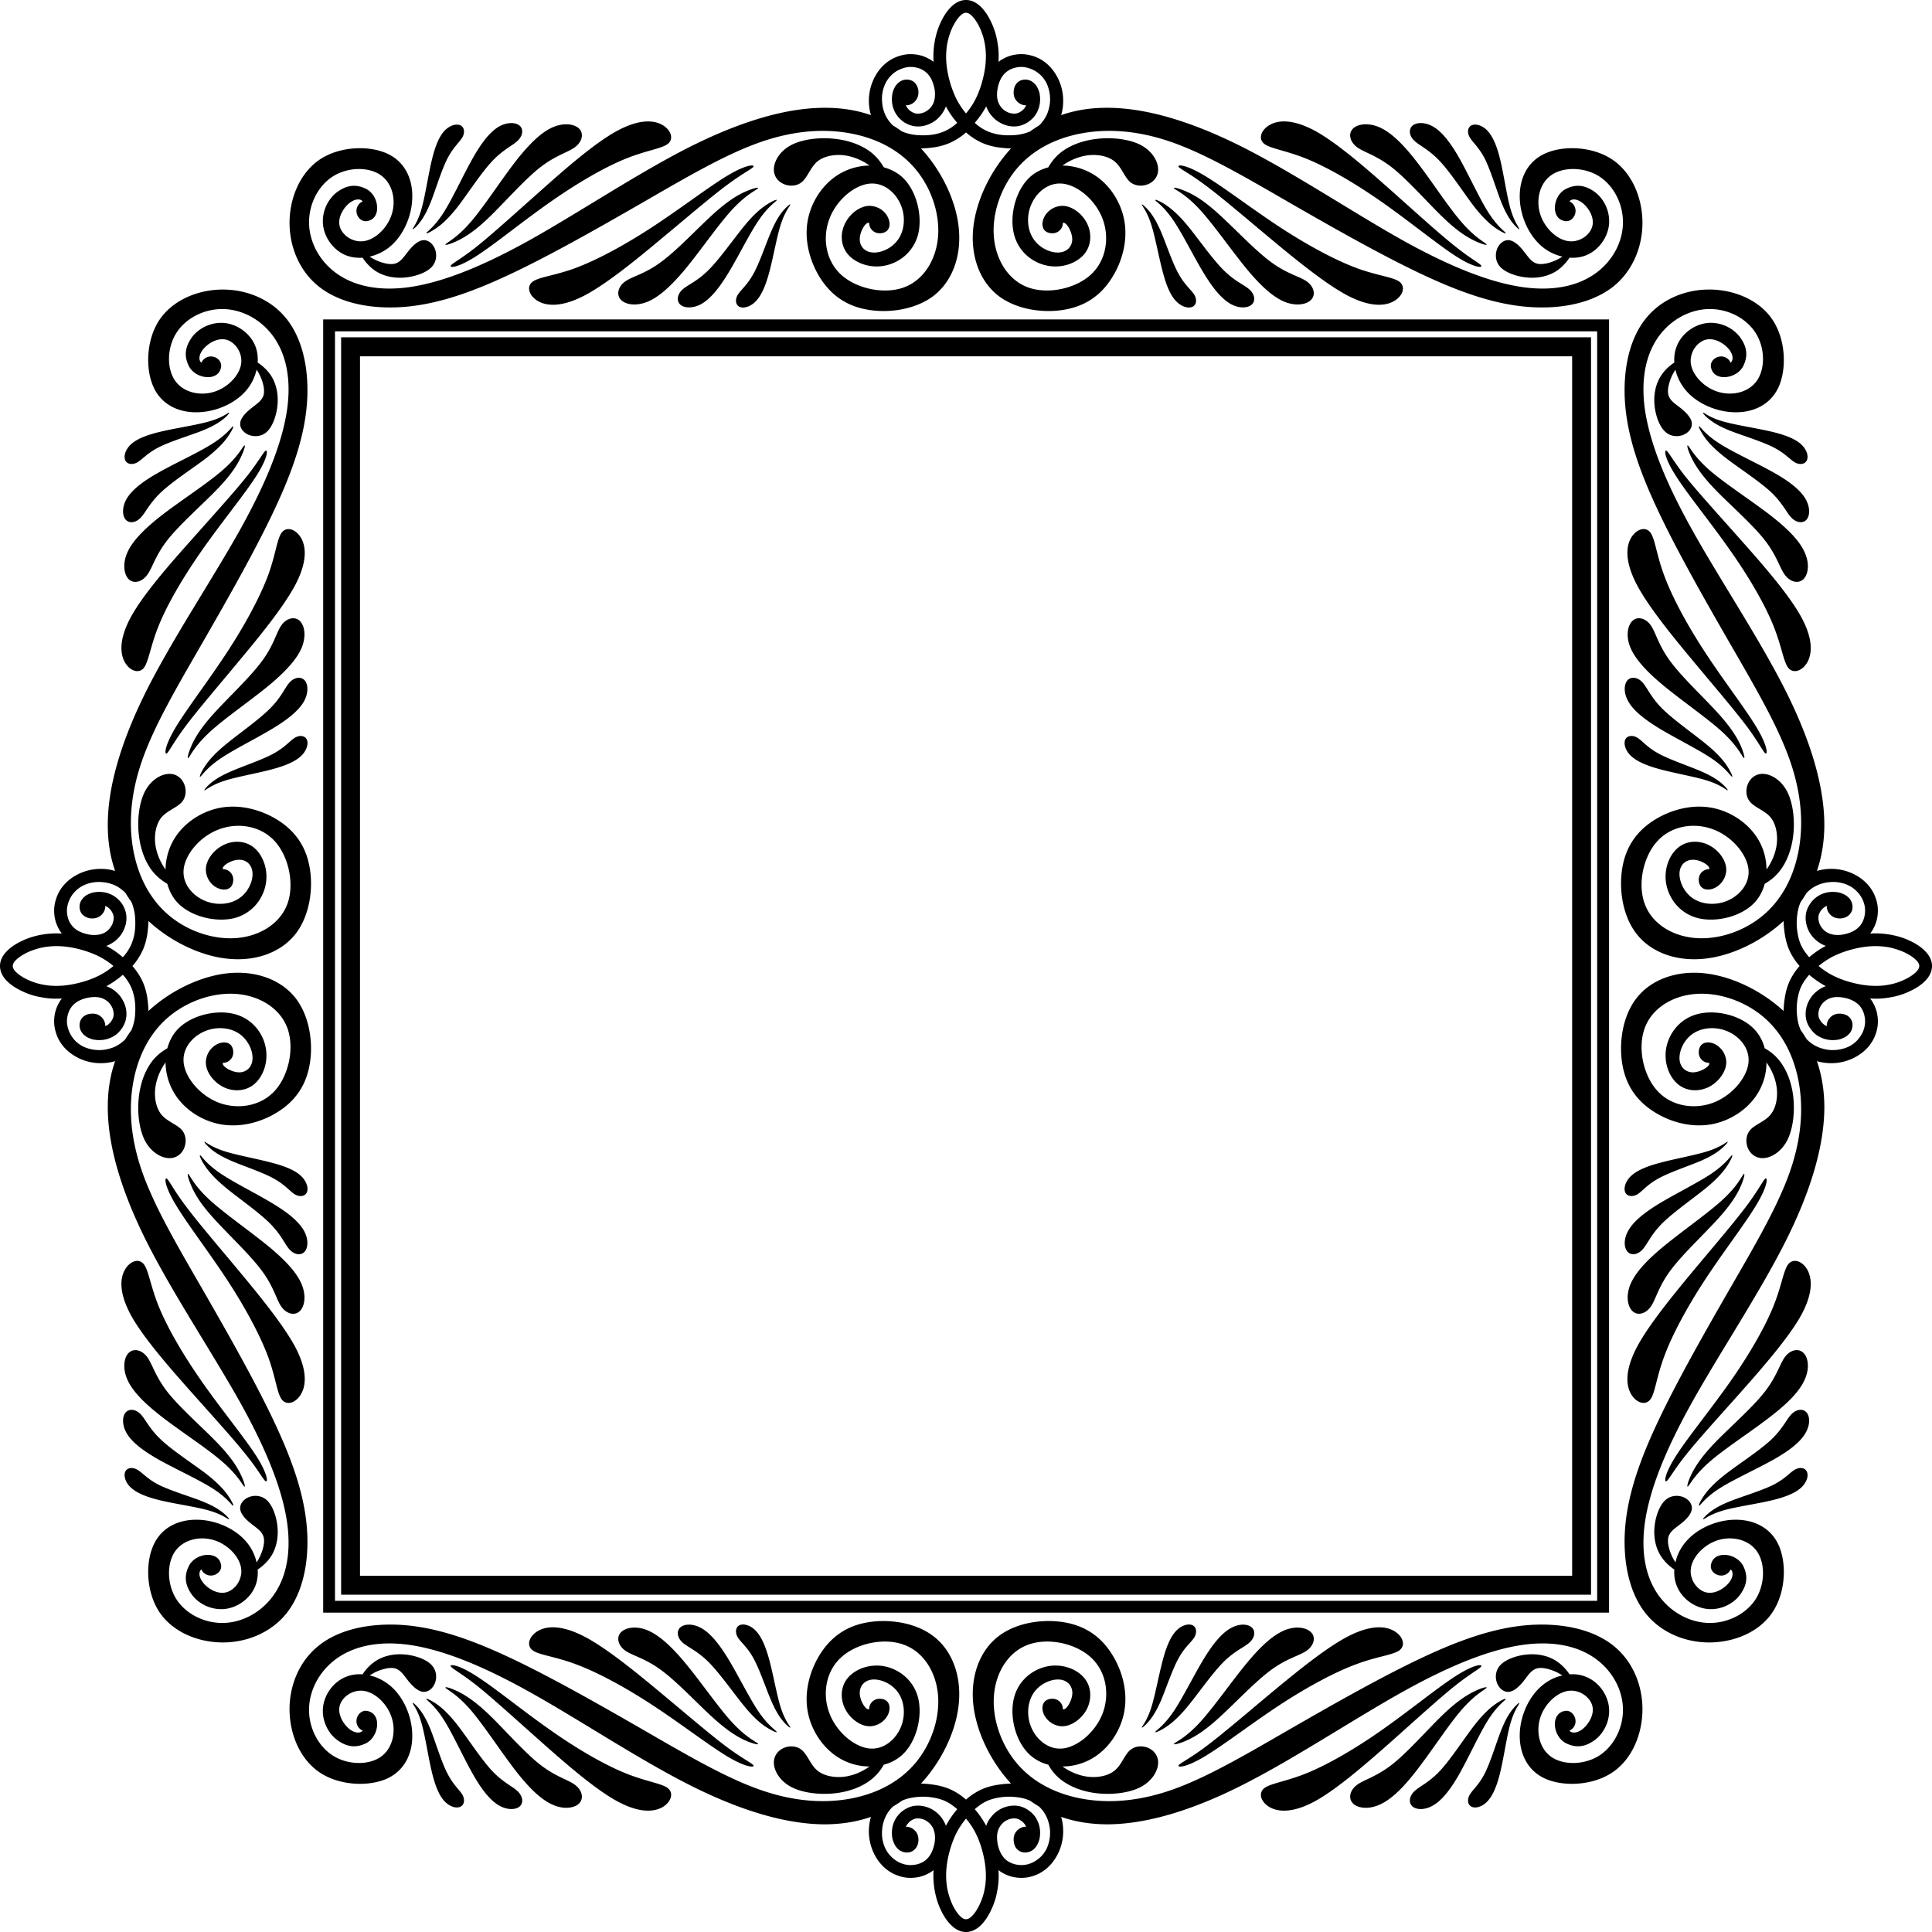 <svg xmlns="http://www.w3.org/2000/svg" height="282.22mm" width="282.22mm" viewBox="0 0 1000 1000"><path d="M551.059 115.446c-.374-.187-.623-.187-.934-.062v.062c0 2.927-2.366 5.293-5.355 5.293-5.293 0-6.289-4.608-4.172-8.593 1.495-2.74 4.359-5.106 8.344-5.542 4.919-.56 10.523 3.238 13.387 8.406 2.802 5.106 2.802 11.644-.996 16.376-3.799 4.67-11.332 7.597-18.991 6.165-7.597-1.37-15.318-7.099-17.56-16.563-2.303-9.465.81-22.727 8.593-29.577 2.615-2.304 5.791-3.86 9.216-4.795 1.307-2.304 3.113-4.794 5.604-6.974 4.607-3.985 11.395-6.787 19.178-7.72 7.783-.997 16.625 0 22.54 2.864 5.915 2.926 8.966 7.783 9.464 11.768.498 3.985-1.556 7.036-4.607 8.53-3.114 1.495-7.161 1.432-9.963-.996-2.74-2.49-4.234-7.285-7.596-10.274-3.363-2.927-8.593-3.985-13.636-3.487-4.92.56-9.652 2.49-13.636 5.355 4.545.062 9.153 1.12 13.263 3.113 9.713 4.608 16.563 14.446 18.618 24.782 2.054 10.336-.748 21.233-5.978 29.701-5.168 8.53-12.765 14.633-23.848 16.812-11.083 2.242-25.654.436-35.367-7.098-9.714-7.597-14.57-20.984-12.765-35.99 1.681-13.761 8.966-28.83 19.427-40.162-2.366-.062-4.794-.312-7.098-.623-2.491-.436-4.982-1.058-7.348-2.055-3.238-1.37-6.164-3.3-8.842-5.604-2.615 2.304-5.604 4.234-8.842 5.604-2.366.997-4.856 1.62-7.347 2.055-2.304.311-4.67.56-7.098.623 10.46 11.333 17.808 26.4 19.427 40.162 1.805 15.006-3.051 28.394-12.765 35.99-9.714 7.534-24.284 9.34-35.367 7.098-11.083-2.18-18.618-8.281-23.848-16.812-5.168-8.468-8.033-19.365-5.978-29.7 2.055-10.337 8.966-20.175 18.618-24.783 4.11-1.992 8.717-3.05 13.263-3.113-3.985-2.864-8.717-4.795-13.574-5.355-5.044-.498-10.336.56-13.7 3.487-3.3 2.989-4.794 7.783-7.596 10.274-2.74 2.428-6.849 2.49-9.9.996-3.113-1.494-5.168-4.545-4.67-8.53.498-3.985 3.55-8.842 9.465-11.768 5.977-2.865 14.757-3.86 22.54-2.865 7.783.934 14.633 3.736 19.178 7.721 2.49 2.18 4.296 4.67 5.666 6.974 3.425.934 6.538 2.491 9.215 4.795 7.721 6.85 10.834 20.112 8.593 29.577-2.304 9.464-9.963 15.193-17.62 16.563-7.597 1.432-15.194-1.495-18.992-6.165-3.798-4.732-3.798-11.27-.934-16.376 2.802-5.168 8.406-8.966 13.325-8.406 3.985.436 6.912 2.802 8.344 5.542 2.117 3.985 1.12 8.593-4.172 8.593-2.926 0-5.355-2.366-5.355-5.293v-.062c-.249-.125-.56-.125-.872.062-1.68.685-4.11 4.982-3.985 8.593.062 3.611 2.678 6.476 6.912 6.662 4.234.25 10.087-2.303 13.2-7.16 3.176-4.857 3.674-12.017.81-18.182-2.865-6.227-9.092-11.332-16.626-10.212-7.534 1.12-16.376 8.468-19.988 18.057-3.673 9.589-2.117 21.295 5.791 28.767 7.908 7.41 22.23 10.523 32.565 6.85 10.336-3.737 16.75-14.198 17.808-25.966 1.059-11.768-3.176-24.782-10.959-34.496-7.783-9.713-19.054-16.127-32.69-18.99-13.636-2.865-29.7-2.18-47.634 3.984-17.995 6.165-37.92 17.808-61.519 31.445-23.599 13.574-50.872 29.141-73.039 39.166-22.167 10.087-39.166 14.633-54.919 15.131-15.816.498-30.386-3.113-40.162-11.146-9.838-8.094-14.882-20.61-14.695-33.313.187-12.64 5.666-25.467 15.816-32.192 10.212-6.725 25.156-7.285 34.62-2.989 9.402 4.235 13.325 13.388 13.076 22.79-.187 9.465-4.42 19.178-11.02 24.97-3.301 2.864-7.162 4.732-11.022 5.603.81.56 1.743 1.121 2.802 1.62 3.051 1.494 7.348 2.801 10.336 1.992 2.989-.81 4.732-3.798 6.912-6.476 2.179-2.74 4.794-5.23 7.347-5.604 2.553-.373 5.044 1.432 6.289 4.297 1.183 2.864 1.12 6.849-1.868 9.838-2.989 2.926-8.967 4.919-14.57 5.23-5.604.311-10.834-1.058-14.819-3.86-2.677-1.93-4.795-4.421-6.102-6.476-2.74.187-5.355-.125-7.783-.934-6.912-2.366-11.768-9.029-12.64-15.691-.872-6.725 2.241-13.512 7.036-17.186 6.164-4.608 11.083-3.798 15.068-1.868 3.673 1.743 5.853 6.04 5.853 9.838.061 3.362-1.62 6.413-5.355 6.912-2.927.435-5.355-2.367-5.355-5.293 0-2.18 1.37-4.11 3.238-4.92-1.12-1.369-3.612-1.431-6.289.437-3.3 2.241-6.725 7.534-5.666 12.204 1.058 4.732 6.724 8.842 12.702 7.908 5.915-.934 12.204-6.912 14.383-14.197 2.18-7.223.249-15.816-5.978-20.05-6.226-4.235-16.687-4.11-24.346.622-7.72 4.795-12.578 14.197-12.578 23.848 0 9.59 4.857 19.427 13.512 25.965 8.655 6.538 21.108 9.838 37.36 7.784 16.252-2.118 36.364-9.59 62.08-23.786 25.716-14.26 56.974-35.243 84.247-49.004 27.335-13.7 50.623-20.237 69.988-20.174 8.655 0 16.501 1.307 23.661 3.798-2.18-7.223-1.12-15.567 3.55-22.354 2.179-3.113 5.043-5.666 8.53-7.285a21.965 21.965 0 016.85-1.868 20.627 20.627 0 017.284.747c2.18.685 4.36 1.743 6.165 3.175-.187-3.549 0-7.098.622-10.585.623-3.424 1.62-6.724 3.114-9.9 1.37-2.926 3.238-5.978 5.666-8.22 1.993-1.93 4.546-3.3 7.41-3.3s5.417 1.37 7.472 3.3c2.366 2.242 4.234 5.293 5.604 8.22 1.494 3.176 2.553 6.476 3.113 9.9.685 3.487.872 7.037.623 10.585a19.652 19.652 0 016.226-3.175c2.304-.685 4.795-.934 7.223-.747 2.366.249 4.732.871 6.912 1.868 3.424 1.619 6.35 4.172 8.468 7.285 4.732 6.787 5.728 15.13 3.612 22.354 7.098-2.49 14.944-3.798 23.599-3.798 19.365-.063 42.715 6.475 69.988 20.174 27.273 13.76 58.593 34.745 84.247 49.004 25.716 14.197 45.828 21.669 62.08 23.786 16.314 2.054 28.705-1.246 37.36-7.784 8.654-6.538 13.512-16.376 13.512-25.965 0-9.651-4.857-19.054-12.516-23.848-7.66-4.732-18.182-4.857-24.41-.622-6.226 4.234-8.156 12.827-5.977 20.05 2.18 7.285 8.468 13.263 14.446 14.197 5.915.934 11.581-3.176 12.64-7.908 1.12-4.67-2.366-9.963-5.666-12.204-2.615-1.868-5.168-1.806-6.227-.436 1.868.81 3.176 2.74 3.176 4.919 0 2.926-2.429 5.728-5.355 5.293-3.736-.499-5.355-3.55-5.355-6.912 0-3.798 2.18-8.095 5.915-9.838 3.923-1.93 8.842-2.74 15.006 1.868 4.795 3.674 7.908 10.46 7.036 17.186-.871 6.662-5.728 13.325-12.64 15.69-2.366.81-5.043 1.122-7.72.935-1.37 2.055-3.487 4.545-6.165 6.476-3.985 2.802-9.215 4.172-14.819 3.86-5.604-.311-11.519-2.304-14.57-5.23-2.989-2.99-3.051-6.974-1.868-9.838 1.245-2.865 3.736-4.67 6.289-4.297 2.553.374 5.23 2.864 7.347 5.604 2.18 2.678 3.923 5.667 6.912 6.476 2.989.81 7.285-.498 10.336-1.993 1.059-.498 1.993-1.058 2.864-1.619a24.803 24.803 0 01-11.02-5.604c-6.601-5.79-10.898-15.503-11.084-24.968-.186-9.403 3.674-18.556 13.138-22.79 9.403-4.297 24.346-3.737 34.558 2.988s15.63 19.552 15.816 32.192c.187 12.702-4.856 25.218-14.633 33.313-9.838 8.033-24.409 11.644-40.162 11.146-15.86-.503-32.86-5.049-55.03-15.136-22.1-10.025-49.44-25.59-73.04-39.165-23.6-13.637-43.52-25.28-61.46-31.445-17.995-6.164-33.998-6.849-47.696-3.985-13.636 2.864-24.907 9.278-32.69 18.991-7.72 9.714-12.017 22.727-10.959 34.496 1.059 11.768 7.472 22.23 17.808 25.965 10.398 3.674 24.658.56 32.565-6.85 7.908-7.471 9.465-19.177 5.853-28.766-3.673-9.59-12.516-16.936-20.05-18.057-7.534-1.12-13.76 3.985-16.625 10.212-2.864 6.164-2.366 13.325.81 18.182 3.175 4.857 8.966 7.41 13.2 7.16 4.235-.186 6.85-3.05 6.975-6.662.061-3.611-2.367-7.908-3.985-8.593zM533.251 68a57.839 57.839 0 014.545-3.05c.623-.499 1.121-1.122 1.62-1.744a17.62 17.62 0 002.801-4.795c.623-1.743 1.059-3.487 1.246-5.355.125-1.806.061-3.674-.312-5.48-.311-1.68-.871-3.3-1.619-4.856-.809-1.432-1.743-2.74-2.926-3.86-1.245-1.184-2.678-2.18-4.234-2.865a15.371 15.371 0 00-4.67-1.308c-1.62-.124-3.238.063-4.795.499-1.494.435-2.864 1.12-4.047 2.117-1.059.81-1.868 1.868-2.553 2.989-.81 1.432-1.37 2.988-1.743 4.545-.312 1.432-.499 2.864-.499 4.296 0 1.184.187 2.429.56 3.55.374.996.873 1.93 1.557 2.802.623.81 1.433 1.494 2.367 2.054.871.56 1.868.934 2.864 1.121.872.187 1.806.25 2.677.062a6.28 6.28 0 002.367-1.058 8.092 8.092 0 001.992-1.868c.25-.436.498-.872.685-1.308-.374 0-.747 0-1.059-.062a6.243 6.243 0 01-3.113-1.432c-.872-.747-1.557-1.681-1.93-2.74-.374-1.058-.436-2.241-.312-3.362.125-1.183.499-2.304 1.121-3.238.685-.996 1.62-1.743 2.74-2.117 1.058-.374 2.242-.436 3.3-.25 1.059.188 1.993.686 2.802 1.308.81.623 1.432 1.37 1.993 2.18.56.996.996 2.055 1.307 3.175.25 1.059.374 2.242.374 3.363 0 1.494-.187 2.989-.623 4.358a14.248 14.248 0 01-1.868 3.923c-.996 1.432-2.304 2.615-3.736 3.612-1.432.934-2.989 1.619-4.732 1.992s-3.55.312-5.293 0c-1.743-.373-3.487-1.058-4.98-1.992-1.62-.934-2.99-2.18-4.11-3.612a14.951 14.951 0 01-2.553-4.545c-1.682 3.113-3.612 5.853-5.916 8.53.623.56 1.245 1.121 1.93 1.62a24.176 24.176 0 004.92 2.863 27.683 27.683 0 005.79 1.62c2.242.31 4.546.435 6.787.31 2.18-.062 4.359-.373 6.476-.996.934-.249 1.868-.622 2.802-.996zm-33.25-61.395c-.934 0-1.868.498-2.927 1.495-1.743 1.68-3.113 4.047-4.171 6.226-1.184 2.615-2.055 5.417-2.616 8.282-.498 2.988-.685 6.04-.498 9.09.187 3.176.747 6.352 1.557 9.465a54.854 54.854 0 003.3 9.278 41.015 41.015 0 005.355 8.281c2.117-2.553 3.923-5.23 5.355-8.281 1.432-2.99 2.49-6.102 3.3-9.278.81-3.113 1.37-6.289 1.557-9.464.186-3.051.061-6.103-.498-9.091a32.073 32.073 0 00-2.616-8.282c-.996-2.18-2.428-4.545-4.171-6.226-1.06-.997-1.993-1.495-2.927-1.495zm-4.545 56.974c-2.304-2.677-4.235-5.417-5.854-8.53a18.136 18.136 0 01-2.552 4.545c-1.183 1.432-2.553 2.678-4.11 3.612a16.73 16.73 0 01-5.044 1.992c-1.743.311-3.549.374-5.292 0a14.447 14.447 0 01-4.733-1.992c-1.432-.997-2.677-2.18-3.673-3.612-.872-1.183-1.495-2.49-1.93-3.923-.437-1.37-.623-2.864-.623-4.358 0-1.121.124-2.304.373-3.363a14.21 14.21 0 011.308-3.175c.56-.81 1.183-1.557 1.992-2.18.81-.622 1.806-1.12 2.802-1.307 1.121-.187 2.242-.125 3.3.249 1.121.373 2.055 1.12 2.74 2.117a7.262 7.262 0 011.183 3.238c.125 1.12 0 2.304-.373 3.362-.374 1.059-1.059 1.993-1.93 2.74a6.292 6.292 0 01-3.052 1.432c-.373.062-.747.062-1.12.062.186.436.435.872.747 1.308.498.747 1.183 1.37 1.93 1.868.747.498 1.557.871 2.366 1.058.872.187 1.806.125 2.678-.062a7.658 7.658 0 002.864-1.12 9.672 9.672 0 002.428-2.056c.623-.871 1.184-1.805 1.495-2.802.373-1.12.56-2.366.56-3.549.062-1.432-.125-2.864-.498-4.296-.373-1.557-.934-3.114-1.743-4.546-.685-1.12-1.495-2.179-2.553-2.988-1.121-.997-2.553-1.682-3.985-2.118a14.197 14.197 0 00-4.857-.498 15.37 15.37 0 00-4.67 1.308 13.833 13.833 0 00-4.172 2.864 14.713 14.713 0 00-2.927 3.86 17.315 17.315 0 00-1.68 4.858c-.374 1.805-.437 3.673-.25 5.479.125 1.868.56 3.612 1.183 5.355a17.62 17.62 0 002.802 4.794c.498.623 1.059 1.246 1.62 1.744 1.556.934 3.113 1.992 4.607 3.051.872.374 1.806.747 2.802.996 2.055.623 4.296.934 6.476.997 2.241.124 4.483 0 6.724-.312 1.993-.311 3.923-.872 5.791-1.619a24.187 24.187 0 004.92-2.864c.684-.498 1.307-1.058 1.93-1.619zm271.3 74.097c.249.996-4.11.81-13.45-5.23-9.34-6.04-23.786-17.87-37.983-27.833-14.26-9.963-28.331-18.12-39.352-22.54-11.021-4.421-18.93-5.168-21.918-7.908-2.99-2.74-.997-7.534 3.922-9.9 4.857-2.366 12.64-2.242 23.848 4.11 11.146 6.413 25.778 19.115 38.917 30.821 13.076 11.644 24.72 22.23 32.94 28.705 8.156 6.476 12.888 8.717 13.075 9.776zm2.366-11.519c-1.246-1.12-6.227-3.611-13.076-11.706-6.912-8.032-15.63-21.669-23.163-31.258-7.472-9.589-13.7-15.255-19.49-17.559-5.79-2.304-11.145-1.307-13.324 1.183-2.242 2.553-1.37 6.6 2.304 9.34 3.673 2.74 10.087 4.172 18.43 10.772 8.344 6.663 18.619 18.493 26.402 25.903 7.783 7.472 13.076 10.461 16.937 12.204 3.86 1.744 6.288 2.18 4.98 1.121zm10.025-5.853c-.934-.996-4.546-3.611-9.091-10.834-4.483-7.223-9.9-19.054-14.695-27.584-4.857-8.53-9.153-13.76-13.512-16.314-4.297-2.49-8.655-2.304-10.71-.56-2.055 1.743-1.868 5.043.747 7.659 2.553 2.615 7.534 4.483 13.387 10.772 5.853 6.226 12.64 16.874 17.933 23.724 5.355 6.787 9.216 9.838 12.08 11.644 2.864 1.868 4.732 2.49 3.86 1.494zm7.16-2.055c-.435-.996-2.677-3.798-4.545-10.398-1.868-6.6-3.3-16.936-5.106-24.595-1.805-7.659-3.985-12.64-6.725-15.567-2.74-2.926-6.164-3.736-8.156-2.864-1.993.872-2.553 3.487-1.121 6.102 1.37 2.615 4.794 5.168 7.908 11.27 3.05 6.164 5.915 15.878 8.468 22.354 2.553 6.413 4.857 9.651 6.662 11.706 1.806 2.055 3.114 2.927 2.616 1.993zm-176.35-32.125c-.186-.996 4.11-.871 13.636 4.857 9.59 5.729 24.346 17.061 38.854 26.588 14.57 9.527 28.892 17.186 40.037 21.295 11.146 4.047 19.116 4.545 22.167 7.223 3.052 2.677 1.246 7.534-3.611 10.025-4.795 2.49-12.578 2.677-23.973-3.362-11.33-6.103-26.33-18.308-39.85-29.578-13.45-11.208-25.4-21.482-33.81-27.646-8.344-6.227-13.2-8.344-13.45-9.403zm-1.992 11.644c1.37.997 6.413 3.363 13.512 11.208 7.098 7.846 16.314 21.171 24.097 30.573 7.783 9.34 14.197 14.82 20.05 16.936 5.853 2.117 11.146.997 13.263-1.619 2.18-2.615 1.12-6.662-2.615-9.277-3.736-2.616-10.212-3.799-18.742-10.212-8.53-6.352-19.178-17.87-27.21-25.031-7.97-7.223-13.387-10.087-17.31-11.644-3.923-1.62-6.351-1.993-5.044-.934zm-9.776 6.165c.934.934 4.67 3.424 9.402 10.523 4.732 7.036 10.461 18.742 15.567 27.086 5.106 8.406 9.59 13.45 14.01 15.878 4.359 2.366 8.718 2.054 10.71.249 2.055-1.806 1.681-5.168-.996-7.659-2.615-2.553-7.659-4.234-13.699-10.336-6.04-6.04-13.138-16.438-18.68-23.101s-9.527-9.589-12.39-11.332c-2.927-1.744-4.858-2.304-3.924-1.308zm-7.098 2.241c.498.997 2.802 3.736 4.856 10.274 2.055 6.476 3.861 16.75 5.916 24.346 1.992 7.66 4.296 12.578 7.16 15.38 2.865 2.802 6.29 3.55 8.22 2.615 1.992-.933 2.428-3.549.996-6.102-1.495-2.553-4.981-5.043-8.281-11.083-3.3-5.977-6.414-15.629-9.154-21.98-2.802-6.413-5.168-9.526-7.036-11.519-1.868-1.992-3.175-2.864-2.677-1.93zM233.25 137.68c-.187.997 4.11.81 13.45-5.23 9.402-6.04 23.786-17.87 38.045-27.833 14.197-9.963 28.269-18.12 39.29-22.54 11.02-4.421 18.99-5.168 21.98-7.908 2.926-2.74.934-7.534-3.923-9.9-4.92-2.366-12.64-2.242-23.848 4.11-11.208 6.413-25.841 19.115-38.917 30.821-13.138 11.644-24.782 22.23-32.94 28.705-8.218 6.476-12.95 8.718-13.137 9.776zm-2.366-11.519c1.307-1.12 6.288-3.611 13.138-11.706 6.849-8.032 15.629-21.669 23.1-31.258 7.535-9.589 13.762-15.255 19.553-17.559 5.79-2.304 11.083-1.307 13.325 1.183 2.179 2.553 1.307 6.6-2.366 9.34-3.612 2.74-10.087 4.172-18.431 10.772-8.344 6.663-18.618 18.493-26.401 25.903-7.784 7.472-13.076 10.461-16.937 12.204-3.86 1.744-6.227 2.18-4.982 1.121zm-9.963-5.853c.872-.996 4.545-3.611 9.028-10.834 4.546-7.223 9.901-19.054 14.757-27.584 4.795-8.53 9.154-13.76 13.45-16.314 4.36-2.49 8.718-2.304 10.772-.56 2.055 1.743 1.806 5.043-.81 7.659-2.552 2.615-7.471 4.483-13.386 10.772-5.853 6.226-12.64 16.874-17.933 23.724-5.355 6.787-9.153 9.838-12.08 11.644-2.864 1.868-4.732 2.49-3.798 1.494zm-7.223-2.055c.498-.996 2.74-3.798 4.545-10.398 1.868-6.6 3.363-16.936 5.169-24.595 1.805-7.658 3.922-12.64 6.662-15.567 2.802-2.926 6.164-3.736 8.157-2.864 1.993.872 2.553 3.487 1.183 6.102-1.432 2.615-4.794 5.168-7.908 11.27-3.113 6.165-5.977 15.878-8.53 22.354-2.553 6.414-4.857 9.652-6.6 11.706-1.806 2.055-3.114 2.927-2.678 1.993zm176.34-32.129c.25-.996-4.11-.871-13.636 4.857-9.527 5.729-24.284 17.061-38.854 26.588-14.57 9.527-28.892 17.186-40.037 21.295-11.146 4.048-19.116 4.546-22.167 7.223-3.05 2.678-1.183 7.534 3.612 10.025 4.794 2.49 12.578 2.678 23.973-3.362 11.395-6.102 26.4-18.306 39.85-29.577 13.513-11.208 25.468-21.482 33.812-27.646 8.406-6.227 13.2-8.344 13.45-9.402zm1.992 11.644c-1.307.997-6.35 3.363-13.512 11.208-7.098 7.846-16.25 21.171-24.035 30.573-7.845 9.34-14.259 14.82-20.112 16.936-5.853 2.118-11.146.997-13.263-1.618-2.117-2.616-1.12-6.663 2.616-9.278s10.212-3.798 18.742-10.212c8.592-6.351 19.178-17.87 27.21-25.031 8.032-7.223 13.387-10.087 17.31-11.644 3.922-1.62 6.35-1.993 5.043-.934zm9.776 6.165c-.871.934-4.67 3.425-9.402 10.523-4.732 7.036-10.46 18.742-15.567 27.086-5.106 8.406-9.589 13.45-13.948 15.878-4.42 2.366-8.78 2.055-10.772.249-1.993-1.806-1.681-5.168.996-7.659 2.678-2.553 7.66-4.234 13.7-10.336 6.04-6.04 13.2-16.438 18.741-23.1 5.48-6.663 9.465-9.59 12.391-11.333 2.927-1.743 4.795-2.304 3.86-1.308zm7.161 2.241c-.498.997-2.864 3.736-4.919 10.274-2.055 6.476-3.798 16.75-5.853 24.346-2.055 7.66-4.359 12.578-7.223 15.38-2.864 2.802-6.289 3.55-8.22 2.616-1.93-.934-2.427-3.55-.933-6.102s4.919-5.044 8.22-11.084c3.3-5.977 6.413-15.629 9.215-21.98 2.74-6.413 5.105-9.526 6.973-11.519 1.868-1.992 3.238-2.864 2.74-1.93zm142.09 778.45a1.63 1.63 0 01-.934.063v-.063a5.315 5.315 0 00-5.355-5.354c-5.292 0-6.289 4.67-4.172 8.655 1.495 2.677 4.359 5.105 8.344 5.541 4.92.498 10.523-3.3 13.387-8.406 2.802-5.168 2.802-11.706-.996-16.376-3.799-4.732-11.332-7.659-18.991-6.226-7.597 1.432-15.318 7.16-17.56 16.625-2.303 9.464.81 22.665 8.593 29.514 2.616 2.303 5.791 3.922 9.216 4.794 1.307 2.366 3.113 4.857 5.604 6.974 4.608 3.985 11.395 6.85 19.178 7.783 7.783.934 16.625 0 22.54-2.926 5.915-2.927 8.966-7.784 9.465-11.768.498-3.923-1.557-6.974-4.608-8.53-3.114-1.495-7.16-1.433-9.963 1.058-2.74 2.428-4.234 7.285-7.596 10.212-3.363 2.926-8.593 3.985-13.636 3.487-4.92-.498-9.652-2.49-13.636-5.355 4.545 0 9.153-1.059 13.263-3.051 9.713-4.67 16.563-14.508 18.618-24.844 2.054-10.336-.748-21.233-5.978-29.701-5.168-8.53-12.765-14.633-23.848-16.812-11.083-2.18-25.654-.436-35.367 7.16-9.714 7.535-14.57 20.984-12.765 35.928 1.681 13.761 8.966 28.83 19.427 40.162a53.713 53.713 0 00-7.098.685 33.794 33.794 0 00-7.348 1.993c-3.238 1.37-6.164 3.3-8.842 5.604-2.615-2.304-5.603-4.234-8.841-5.604a33.793 33.793 0 00-7.348-1.993 52.731 52.731 0 00-7.098-.685c10.46-11.333 17.808-26.4 19.427-40.162 1.806-14.944-3.051-28.394-12.765-35.928-9.714-7.596-24.284-9.34-35.367-7.16-11.083 2.179-18.618 8.281-23.848 16.812-5.168 8.468-8.033 19.365-5.978 29.7 2.055 10.337 8.967 20.175 18.618 24.845a30.653 30.653 0 0013.263 3.05c-3.985 2.865-8.717 4.858-13.574 5.356-5.044.498-10.336-.56-13.699-3.487-3.3-2.927-4.794-7.783-7.596-10.212-2.74-2.49-6.85-2.553-9.9-1.059-3.114 1.557-5.169 4.608-4.67 8.53.497 3.986 3.548 8.843 9.464 11.769 5.977 2.926 14.757 3.86 22.54 2.926 7.783-.934 14.633-3.798 19.178-7.783 2.49-2.117 4.296-4.608 5.666-6.974a22.571 22.571 0 009.215-4.794c7.721-6.85 10.834-20.05 8.593-29.514-2.304-9.465-9.962-15.193-17.62-16.625-7.597-1.432-15.194 1.494-18.992 6.226-3.798 4.67-3.798 11.208-.934 16.376 2.802 5.106 8.406 8.904 13.325 8.406 3.985-.436 6.912-2.864 8.344-5.542 2.117-3.985 1.12-8.655-4.172-8.655a5.355 5.355 0 00-5.355 5.355v.063a1.43 1.43 0 01-.872-.063c-1.68-.747-4.11-5.043-3.985-8.592.062-3.612 2.678-6.538 6.912-6.725s10.087 2.304 13.2 7.16c3.176 4.857 3.674 12.08.81 18.244-2.865 6.165-9.091 11.333-16.626 10.212-7.534-1.12-16.376-8.53-19.988-18.12-3.673-9.526-2.117-21.295 5.791-28.705 7.908-7.472 22.23-10.585 32.565-6.849 10.336 3.674 16.75 14.134 17.808 25.903 1.059 11.768-3.175 24.782-10.959 34.496-7.783 9.714-19.054 16.127-32.69 18.991-13.636 2.864-29.7 2.18-47.634-3.985-17.995-6.164-37.92-17.808-61.519-31.445-23.599-13.574-50.872-29.141-73.039-39.166-22.167-10.087-39.166-14.633-54.919-15.131-15.816-.436-30.386 3.113-40.162 11.208-9.838 8.032-14.882 20.548-14.695 33.25.187 12.702 5.666 25.529 15.816 32.192 10.212 6.725 25.156 7.285 34.62 3.051 9.402-4.296 13.325-13.45 13.076-22.852-.187-9.402-4.42-19.116-11.02-24.907-3.301-2.864-7.162-4.794-11.022-5.666a49.19 49.19 0 012.802-1.62c3.051-1.431 7.348-2.801 10.336-1.992 2.989.81 4.732 3.799 6.912 6.538 2.18 2.678 4.794 5.169 7.347 5.542s5.044-1.37 6.29-4.234c1.182-2.864 1.12-6.85-1.869-9.838s-8.966-4.981-14.57-5.293c-5.604-.311-10.834 1.059-14.819 3.923-2.677 1.868-4.794 4.359-6.102 6.413-2.74-.186-5.355.125-7.783.997-6.912 2.366-11.768 8.966-12.64 15.69-.872 6.663 2.241 13.45 7.036 17.124 6.164 4.67 11.083 3.798 15.068 1.93 3.674-1.806 5.853-6.102 5.853-9.9.061-3.363-1.62-6.352-5.355-6.912-2.927-.436-5.355 2.366-5.355 5.355 0 2.18 1.37 4.047 3.238 4.857-1.12 1.37-3.612 1.432-6.289-.374-3.3-2.304-6.725-7.596-5.666-12.266 1.058-4.67 6.725-8.842 12.702-7.908 5.915.934 12.204 6.912 14.383 14.197 2.18 7.285.249 15.816-5.978 20.05-6.226 4.234-16.687 4.11-24.346-.622-7.72-4.795-12.578-14.197-12.578-23.786 0-9.652 4.857-19.427 13.512-26.027 8.655-6.538 21.108-9.838 37.36-7.784 16.252 2.117 36.364 9.59 62.08 23.848 25.716 14.197 56.974 35.181 84.247 48.941 27.335 13.761 50.623 20.237 69.988 20.237 8.655-.062 16.501-1.37 23.661-3.86a26.23 26.23 0 003.55 22.354c2.179 3.113 5.043 5.666 8.53 7.285 2.18.996 4.483 1.681 6.85 1.868a20.627 20.627 0 007.284-.747c2.18-.685 4.36-1.744 6.165-3.176-.187 3.55 0 7.099.623 10.585.622 3.425 1.618 6.787 3.113 9.9 1.37 2.99 3.238 5.978 5.666 8.22 1.993 1.93 4.546 3.3 7.41 3.3s5.417-1.37 7.472-3.3c2.366-2.242 4.234-5.23 5.604-8.22a36.664 36.664 0 003.113-9.9c.685-3.487.872-7.036.623-10.585a19.652 19.652 0 006.226 3.176c2.304.685 4.795.934 7.223.747 2.366-.187 4.733-.872 6.912-1.868 3.425-1.619 6.351-4.172 8.468-7.285 4.732-6.787 5.729-15.068 3.612-22.354 7.098 2.49 14.944 3.798 23.599 3.86 19.365 0 42.715-6.475 69.988-20.237s58.593-34.745 84.247-48.94c25.716-14.26 45.828-21.732 62.08-23.849 16.314-2.054 28.705 1.246 37.36 7.784 8.655 6.6 13.512 16.376 13.512 26.027 0 9.589-4.857 18.99-12.516 23.786-7.66 4.732-18.182 4.856-24.41.622-6.226-4.234-8.156-12.765-5.977-20.05 2.18-7.285 8.468-13.263 14.446-14.197 5.915-.934 11.581 3.238 12.64 7.908 1.12 4.67-2.366 9.963-5.666 12.266-2.615 1.806-5.168 1.744-6.227.374a5.285 5.285 0 003.176-4.857c0-2.989-2.428-5.79-5.355-5.355-3.736.56-5.355 3.55-5.355 6.912 0 3.798 2.18 8.094 5.915 9.9 3.923 1.868 8.842 2.74 15.006-1.93 4.795-3.674 7.908-10.461 7.037-17.123-.872-6.725-5.729-13.325-12.64-15.691-2.367-.872-5.044-1.183-7.722-.997-1.37-2.054-3.486-4.545-6.164-6.413-3.985-2.864-9.215-4.234-14.819-3.923-5.604.312-11.519 2.304-14.57 5.293-2.989 2.989-3.05 6.974-1.868 9.838 1.246 2.864 3.736 4.608 6.289 4.234 2.553-.373 5.23-2.864 7.348-5.542 2.179-2.74 3.922-5.728 6.911-6.538 2.989-.81 7.285.56 10.336 1.993 1.059.56 1.993 1.12 2.864 1.619-3.922.872-7.783 2.802-11.02 5.666-6.6 5.79-10.898 15.504-11.084 24.907-.186 9.402 3.674 18.555 13.138 22.852 9.403 4.234 24.346 3.674 34.558-3.051 10.212-6.662 15.63-19.489 15.816-32.192.187-12.702-4.856-25.218-14.633-33.25-9.838-8.095-24.409-11.644-40.162-11.208-15.816.498-32.814 5.044-54.98 15.131-22.106 10.025-49.44 25.592-73.04 39.166-23.599 13.636-43.524 25.28-61.457 31.445-17.995 6.164-33.998 6.85-47.696 3.985-13.636-2.864-24.907-9.278-32.69-18.99-7.72-9.714-12.017-22.728-10.959-34.497 1.059-11.768 7.473-22.229 17.808-25.903 10.398-3.736 24.658-.623 32.565 6.85 7.908 7.41 9.465 19.177 5.854 28.704-3.674 9.59-12.516 17-20.05 18.12-7.535 1.121-13.761-4.047-16.625-10.212-2.865-6.164-2.367-13.387.809-18.244 3.176-4.856 8.966-7.347 13.2-7.16 4.235.187 6.85 3.113 6.975 6.725.061 3.549-2.367 7.845-3.985 8.592zM533.25 932.07c1.432 1.059 2.989 2.055 4.545 2.99.623.56 1.121 1.12 1.62 1.743 1.183 1.432 2.117 3.113 2.802 4.857a21.85 21.85 0 011.245 5.292c.125 1.806.061 3.674-.311 5.48a18.577 18.577 0 01-1.62 4.856c-.809 1.433-1.743 2.74-2.926 3.86a16.59 16.59 0 01-4.234 2.927c-1.494.685-3.051 1.121-4.67 1.246-1.619.124-3.238-.062-4.795-.498-1.494-.436-2.864-1.121-4.047-2.055-1.059-.872-1.868-1.93-2.553-3.051a16.763 16.763 0 01-1.743-4.546 19.763 19.763 0 01-.499-4.296c0-1.183.187-2.366.56-3.487.374-1.059.873-1.993 1.557-2.802.623-.872 1.433-1.557 2.367-2.117a8.092 8.092 0 012.864-1.12c.872-.188 1.806-.188 2.677-.063a6.28 6.28 0 012.367 1.058c.747.499 1.432 1.184 1.992 1.93.25.374.498.81.685 1.246-.374 0-.747 0-1.059.062a6.243 6.243 0 00-3.113 1.432c-.872.748-1.557 1.682-1.93 2.74-.374 1.12-.436 2.304-.311 3.425.124 1.12.498 2.304 1.12 3.238a6.171 6.171 0 002.74 2.117 5.975 5.975 0 003.3.187 6.367 6.367 0 002.802-1.246c.81-.622 1.432-1.432 1.993-2.241a15.03 15.03 0 001.307-3.114c.25-1.12.374-2.303.374-3.424 0-1.495-.187-2.927-.623-4.359a16.177 16.177 0 00-1.868-3.923 14.483 14.483 0 00-3.736-3.549 12.894 12.894 0 00-4.732-2.055c-1.743-.311-3.55-.311-5.293.062a14.311 14.311 0 00-4.98 1.93c-1.62.997-2.99 2.18-4.11 3.674a13.615 13.615 0 00-2.553 4.546c-1.682-3.113-3.612-5.853-5.916-8.593a23.42 23.42 0 011.93-1.557 21.85 21.85 0 014.92-2.926c1.868-.747 3.86-1.245 5.79-1.557a31.058 31.058 0 016.787-.373c2.18.124 4.36.435 6.476.996.934.311 1.868.623 2.802 1.058zM500 993.402c-.934 0-1.868-.498-2.927-1.494-1.743-1.681-3.113-4.047-4.171-6.227-1.184-2.615-2.055-5.417-2.616-8.219-.498-2.989-.684-6.04-.498-9.09.187-3.239.748-6.414 1.557-9.527a54.854 54.854 0 013.3-9.278c1.495-3.051 3.238-5.666 5.355-8.282 2.117 2.616 3.923 5.23 5.355 8.282 1.432 2.989 2.49 6.102 3.3 9.278.81 3.113 1.37 6.288 1.557 9.526.187 3.051.061 6.102-.498 9.091a32.408 32.408 0 01-2.616 8.22c-.996 2.179-2.428 4.545-4.171 6.226-1.059.996-1.993 1.494-2.927 1.494zm-4.54-56.97c-2.304 2.74-4.234 5.48-5.853 8.593-.623-1.681-1.494-3.238-2.553-4.545-1.183-1.495-2.553-2.678-4.11-3.674-1.556-.934-3.3-1.619-5.043-1.93-1.744-.374-3.55-.374-5.293-.062a13.359 13.359 0 00-4.732 2.055c-1.432.933-2.678 2.179-3.674 3.549a14.367 14.367 0 00-1.93 3.923c-.436 1.432-.623 2.864-.623 4.358 0 1.12.125 2.304.374 3.425a15.03 15.03 0 001.307 3.113c.56.81 1.183 1.619 1.993 2.242a6.698 6.698 0 002.802 1.245c1.12.25 2.241.187 3.3-.187a6.173 6.173 0 002.74-2.117 7.547 7.547 0 001.183-3.238c.125-1.12 0-2.304-.374-3.424-.373-1.059-1.058-1.993-1.93-2.74a6.292 6.292 0 00-3.051-1.432c-.374-.062-.747-.062-1.12-.062.186-.436.435-.872.746-1.246a7.12 7.12 0 011.93-1.93c.748-.498 1.557-.872 2.367-1.058.871-.125 1.805-.125 2.677.062a7.658 7.658 0 012.864 1.12 8.757 8.757 0 012.429 2.118c.623.81 1.183 1.743 1.494 2.802.374 1.12.56 2.304.56 3.487a14.286 14.286 0 01-.497 4.296c-.374 1.619-.934 3.113-1.744 4.545-.685 1.121-1.494 2.18-2.553 3.051-1.12.934-2.553 1.62-3.985 2.055a14.198 14.198 0 01-4.857.498c-1.619-.124-3.175-.56-4.67-1.245-1.556-.747-2.989-1.744-4.172-2.927a14.713 14.713 0 01-2.926-3.86c-.81-1.494-1.37-3.176-1.681-4.857-.374-1.806-.436-3.674-.25-5.48.125-1.805.561-3.61 1.184-5.292.685-1.744 1.619-3.425 2.802-4.857.498-.623 1.058-1.183 1.619-1.743a72.637 72.637 0 004.607-2.99c.872-.435 1.806-.746 2.802-1.058 2.055-.56 4.297-.871 6.476-.996a30.49 30.49 0 016.725.374c1.992.311 3.923.81 5.79 1.556a21.855 21.855 0 014.92 2.927c.685.498 1.307.996 1.93 1.557zm271.3-74.097c.25-.996-4.11-.747-13.45 5.293-9.34 5.978-23.786 17.808-37.983 27.771-14.259 10.025-28.33 18.12-39.352 22.54-11.02 4.421-18.929 5.168-21.918 7.908-2.989 2.802-.996 7.596 3.923 9.962 4.857 2.304 12.64 2.242 23.848-4.171 11.146-6.414 25.778-19.116 38.917-30.76 13.076-11.644 24.72-22.291 32.939-28.767 8.157-6.414 12.889-8.718 13.076-9.776zm2.366 11.582c-1.245 1.059-6.226 3.612-13.076 11.644-6.911 8.095-15.629 21.67-23.163 31.258-7.472 9.652-13.699 15.255-19.489 17.56-5.79 2.366-11.146 1.37-13.325-1.184-2.241-2.553-1.37-6.6 2.304-9.34s10.087-4.171 18.431-10.772c8.344-6.6 18.618-18.493 26.401-25.903 7.783-7.41 13.076-10.46 16.937-12.204 3.86-1.743 6.289-2.117 4.981-1.058zm10.025 5.853c-.934.997-4.545 3.55-9.09 10.772-4.484 7.223-9.901 19.116-14.696 27.646-4.856 8.53-9.153 13.7-13.512 16.252-4.296 2.553-8.655 2.366-10.71.623-2.054-1.743-1.868-5.106.748-7.721 2.553-2.615 7.534-4.483 13.387-10.71 5.853-6.289 12.64-16.936 17.933-23.724 5.354-6.85 9.215-9.9 12.08-11.706 2.864-1.806 4.732-2.428 3.86-1.432zm7.161 2.055c-.436.934-2.678 3.798-4.545 10.336-1.868 6.6-3.3 16.936-5.106 24.595-1.806 7.659-3.985 12.64-6.725 15.567-2.74 2.927-6.164 3.798-8.157 2.865-1.993-.872-2.553-3.487-1.12-6.103 1.369-2.552 4.794-5.105 7.907-11.27 3.051-6.102 5.915-15.816 8.468-22.29 2.553-6.476 4.857-9.652 6.663-11.707 1.806-2.054 3.113-2.988 2.615-1.992zm-176.34 32.067c-.187.996 4.11.934 13.636-4.794 9.59-5.729 24.346-17.123 38.854-26.65 14.57-9.527 28.892-17.186 40.037-21.233 11.146-4.11 19.116-4.608 22.167-7.285s1.245-7.535-3.612-10.025c-4.794-2.491-12.578-2.616-23.973 3.424-11.332 6.04-26.339 18.306-39.85 29.514-13.45 11.27-25.406 21.482-33.812 27.71-8.343 6.164-13.2 8.343-13.449 9.34zm-1.993-11.644c1.37-.996 6.414-3.362 13.512-11.208 7.099-7.845 16.314-21.17 24.097-30.51 7.784-9.403 14.197-14.82 20.05-17 5.853-2.117 11.146-.934 13.263 1.681 2.18 2.553 1.121 6.6-2.615 9.216-3.736 2.615-10.212 3.86-18.742 10.212-8.53 6.351-19.178 17.87-27.21 25.03-7.97 7.224-13.387 10.088-17.31 11.707-3.923 1.557-6.35 1.93-5.043.872zm-9.776-6.102c.934-.996 4.67-3.487 9.403-10.523 4.732-7.098 10.46-18.742 15.567-27.148 5.106-8.344 9.589-13.45 14.01-15.816 4.358-2.428 8.717-2.117 10.71-.311 2.055 1.805 1.681 5.168-.996 7.659-2.616 2.552-7.66 4.296-13.7 10.336-6.04 6.102-13.137 16.5-18.68 23.163-5.541 6.662-9.526 9.589-12.39 11.27-2.927 1.743-4.857 2.303-3.923 1.37zm-7.098-2.304c.498-.934 2.802-3.736 4.857-10.212 2.055-6.538 3.86-16.812 5.915-24.408 1.993-7.596 4.297-12.516 7.161-15.38 2.864-2.802 6.289-3.549 8.22-2.615 1.992.934 2.427 3.612.995 6.164-1.494 2.553-4.981 4.982-8.281 11.021-3.3 6.04-6.413 15.63-9.153 22.042-2.802 6.352-5.168 9.465-7.036 11.457s-3.176 2.865-2.678 1.93zm-357.85-31.51c-.187-.996 4.11-.747 13.45 5.293 9.402 5.978 23.786 17.808 38.045 27.77 14.197 10.026 28.27 18.12 39.29 22.54 11.021 4.422 18.991 5.169 21.98 7.909 2.927 2.802.934 7.596-3.923 9.962-4.919 2.304-12.64 2.242-23.848-4.172-11.208-6.413-25.84-19.116-38.917-30.76-13.138-11.644-24.782-22.29-32.939-28.767-8.219-6.413-12.95-8.717-13.138-9.775zm-2.366 11.582c1.308 1.059 6.289 3.612 13.138 11.644 6.85 8.095 15.63 21.67 23.101 31.258 7.534 9.652 13.761 15.255 19.552 17.56 5.79 2.365 11.083 1.37 13.325-1.184 2.18-2.553 1.308-6.6-2.366-9.34-3.612-2.74-10.087-4.172-18.431-10.772-8.344-6.6-18.618-18.493-26.401-25.903-7.783-7.41-13.076-10.46-16.937-12.204-3.86-1.743-6.227-2.117-4.981-1.058zm-9.963 5.853c.872.996 4.546 3.55 9.029 10.772 4.545 7.223 9.9 19.116 14.757 27.646 4.794 8.53 9.153 13.7 13.45 16.252 4.359 2.553 8.717 2.366 10.772.623 2.055-1.744 1.806-5.106-.81-7.721-2.552-2.615-7.471-4.483-13.387-10.71-5.853-6.29-12.64-16.936-17.933-23.724-5.354-6.85-9.153-9.9-12.08-11.706-2.864-1.806-4.732-2.429-3.798-1.432zm-7.222 2.055c.498.934 2.74 3.798 4.545 10.336 1.868 6.6 3.362 16.936 5.168 24.595 1.806 7.659 3.923 12.64 6.663 15.567 2.802 2.926 6.164 3.798 8.156 2.864 1.993-.871 2.553-3.487 1.184-6.102-1.433-2.553-4.795-5.106-7.908-11.27-3.114-6.102-5.978-15.816-8.53-22.29-2.554-6.477-4.858-9.652-6.601-11.707-1.806-2.055-3.113-2.989-2.677-1.992zm176.34 32.067c.249.996-4.11.934-13.636-4.795-9.527-5.728-24.284-17.123-38.854-26.65-14.57-9.526-28.892-17.185-40.037-21.232-11.146-4.11-19.116-4.608-22.167-7.286s-1.183-7.534 3.611-10.025c4.795-2.49 12.578-2.615 23.973 3.425s26.401 18.306 39.851 29.514c13.512 11.27 25.467 21.482 33.811 27.709 8.406 6.164 13.2 8.344 13.45 9.34zm1.992-11.644c-1.308-.996-6.351-3.362-13.512-11.208-7.098-7.846-16.251-21.171-24.035-30.511-7.846-9.402-14.259-14.819-20.112-16.999-5.853-2.117-11.146-.934-13.263 1.681-2.117 2.553-1.121 6.6 2.615 9.216 3.736 2.615 10.212 3.86 18.742 10.212 8.593 6.35 19.178 17.87 27.21 25.03 8.032 7.223 13.387 10.088 17.31 11.707 3.923 1.556 6.351 1.93 5.044.871zm9.776-6.102c-.872-.996-4.67-3.487-9.402-10.523-4.733-7.098-10.461-18.742-15.567-27.148-5.106-8.344-9.59-13.45-13.948-15.816-4.421-2.428-8.78-2.117-10.772-.311-1.993 1.805-1.682 5.168.996 7.658 2.677 2.553 7.659 4.297 13.699 10.336 6.04 6.102 13.2 16.501 18.742 23.163 5.48 6.663 9.464 9.59 12.39 11.27 2.927 1.744 4.795 2.304 3.861 1.37zm7.16-2.304c-.498-.934-2.864-3.736-4.919-10.212-2.054-6.538-3.798-16.812-5.852-24.408-2.055-7.596-4.36-12.516-7.223-15.38-2.865-2.802-6.29-3.55-8.22-2.615-1.93.934-2.428 3.611-.934 6.164s4.92 4.982 8.22 11.021c3.3 6.04 6.413 15.63 9.215 22.042 2.74 6.351 5.106 9.465 6.974 11.457s3.238 2.865 2.74 1.93zm-293.53-444.83c-.186.311-.186.623-.06.872h.06c2.927 0 5.293 2.428 5.293 5.355 0 5.292-4.607 6.289-8.592 4.171-2.74-1.432-5.106-4.358-5.542-8.343-.56-4.92 3.238-10.523 8.406-13.325 5.106-2.865 11.644-2.865 16.376.934 4.67 3.798 7.596 11.395 6.164 18.99-1.37 7.66-7.098 15.319-16.563 17.622-9.464 2.241-22.727-.872-29.576-8.593-2.304-2.678-3.86-5.79-4.794-9.215-2.304-1.37-4.795-3.176-6.974-5.667-3.985-4.545-6.787-11.395-7.721-19.178-.996-7.783 0-16.563 2.864-22.54 2.927-5.915 7.783-8.966 11.768-9.464 3.985-.498 7.036 1.557 8.53 4.67 1.495 3.05 1.433 7.16-.996 9.9-2.49 2.802-7.285 4.297-10.274 7.597-2.926 3.362-3.985 8.655-3.487 13.699.56 4.857 2.491 9.589 5.355 13.574.062-4.546 1.121-9.153 3.114-13.263 4.607-9.652 14.446-16.563 24.782-18.618 10.336-2.055 21.233.81 29.7 5.977 8.531 5.23 14.634 12.765 16.813 23.848 2.241 11.083.436 25.654-7.099 35.367-7.596 9.714-20.984 14.57-35.99 12.765-13.76-1.619-28.829-8.966-40.162-19.427-.061 2.429-.31 4.795-.622 7.099-.436 2.49-1.059 4.981-2.055 7.347-1.37 3.238-3.3 6.227-5.604 8.842 2.304 2.677 4.234 5.604 5.604 8.842.996 2.366 1.619 4.857 2.055 7.347.311 2.304.56 4.732.622 7.099 11.332-10.461 26.401-17.746 40.162-19.427 15.006-1.806 28.393 3.05 35.99 12.765 7.535 9.713 9.34 24.284 7.099 35.367-2.18 11.083-8.282 18.68-16.812 23.848-8.469 5.23-19.365 8.032-29.701 5.977S93.4 572.92 88.793 563.205c-1.993-4.11-3.051-8.717-3.114-13.263-2.864 3.985-4.794 8.717-5.355 13.636-.498 5.044.56 10.274 3.487 13.636 2.99 3.363 7.784 4.857 10.274 7.597 2.429 2.802 2.491 6.849.997 9.962-1.495 3.051-4.546 5.106-8.53 4.608-3.986-.498-8.843-3.55-11.769-9.465-2.864-5.915-3.86-14.757-2.864-22.54.934-7.783 3.736-14.57 7.72-19.178 2.18-2.49 4.67-4.296 6.975-5.604.934-3.424 2.49-6.6 4.794-9.215 6.85-7.783 20.112-10.897 29.576-8.593 9.465 2.242 15.193 9.963 16.563 17.56 1.432 7.658-1.494 15.192-6.164 18.99-4.732 3.798-11.27 3.798-16.376.996-5.168-2.864-8.967-8.468-8.406-13.387.436-3.985 2.802-6.849 5.542-8.343 3.985-2.117 8.592-1.121 8.592 4.172 0 2.988-2.366 5.354-5.292 5.354h-.062c-.125.312-.125.56.062.934.685 1.62 4.98 4.048 8.592 3.985 3.612-.124 6.476-2.74 6.663-6.973.249-4.234-2.304-10.025-7.16-13.201-4.858-3.176-12.018-3.674-18.183-.81-6.226 2.865-11.332 9.091-10.212 16.625 1.121 7.534 8.469 16.376 18.057 20.05 9.59 3.612 21.295 2.055 28.767-5.853 7.41-7.908 10.523-22.167 6.85-32.565-3.737-10.336-14.197-16.75-25.965-17.808-11.768-1.058-24.782 3.238-34.496 10.96-9.714 7.783-16.127 19.053-18.991 32.69-2.865 13.698-2.18 29.7 3.985 47.695 6.164 17.933 17.808 37.858 31.445 61.457 13.574 23.6 29.14 50.934 39.166 73.04 10.087 22.166 14.633 39.165 15.13 54.98.499 15.753-3.113 30.324-11.145 40.162-8.095 9.776-20.61 14.82-33.313 14.633-12.64-.187-25.467-5.604-32.192-15.816-6.725-10.212-7.286-25.156-2.99-34.558 4.235-9.464 13.388-13.325 22.79-13.138 9.465.187 19.179 4.483 24.97 11.083a24.806 24.806 0 015.604 11.021c.56-.872 1.12-1.805 1.619-2.864 1.494-3.051 2.802-7.347 1.992-10.336s-3.798-4.732-6.475-6.912c-2.74-2.117-5.23-4.794-5.605-7.347-.373-2.553 1.433-5.044 4.297-6.289 2.864-1.183 6.85-1.12 9.838 1.868 2.927 3.051 4.92 8.966 5.23 14.57.312 5.604-1.058 10.834-3.86 14.819-1.93 2.678-4.421 4.795-6.476 6.164.187 2.678-.125 5.355-.934 7.721-2.366 6.912-9.028 11.768-15.69 12.64-6.725.872-13.513-2.241-17.186-7.036-4.607-6.164-3.798-11.083-1.868-15.006 1.744-3.736 6.04-5.915 9.838-5.915 3.363 0 6.414 1.619 6.912 5.355.436 2.926-2.366 5.355-5.293 5.355-2.18 0-4.11-1.308-4.919-3.176-1.37 1.059-1.432 3.612.436 6.227 2.242 3.3 7.534 6.787 12.204 5.666 4.732-1.058 8.842-6.725 7.908-12.64-.934-5.977-6.912-12.266-14.197-14.446-7.223-2.18-15.816-.249-20.05 5.978-4.234 6.226-4.11 16.75.622 24.408 4.795 7.659 14.197 12.516 23.848 12.516 9.59 0 19.427-4.857 25.965-13.512 6.538-8.655 9.839-21.046 7.784-37.36-2.117-16.252-9.59-36.364-23.786-62.08-14.26-25.654-35.243-56.974-49.004-84.247-13.7-27.273-20.237-50.623-20.174-69.988 0-8.655 1.307-16.501 3.798-23.6-7.223 2.118-15.567 1.122-22.354-3.61-3.113-2.118-5.666-5.044-7.285-8.469a22.332 22.332 0 01-1.868-6.912c-.187-2.428.062-4.919.747-7.222a19.65 19.65 0 013.176-6.227c-3.55.249-7.099.062-10.585-.623-3.425-.56-6.725-1.619-9.9-3.113-2.927-1.37-5.978-3.238-8.22-5.604-1.93-2.055-3.3-4.608-3.3-7.472s1.37-5.417 3.3-7.41c2.242-2.428 5.293-4.296 8.22-5.666 3.175-1.494 6.475-2.49 9.9-3.113 3.487-.623 7.036-.81 10.585-.623-1.432-1.806-2.49-3.985-3.176-6.164a20.628 20.628 0 01-.747-7.286c.249-2.366.872-4.67 1.868-6.849 1.619-3.487 4.172-6.351 7.285-8.53 6.787-4.67 15.131-5.729 22.354-3.55-2.49-7.16-3.798-15.006-3.798-23.66-.062-19.366 6.475-42.654 20.174-69.989 13.76-27.273 34.745-58.53 49.004-84.247 14.197-25.716 21.669-45.828 23.786-62.08 2.055-16.252-1.246-28.705-7.784-37.36s-16.376-13.512-25.965-13.512c-9.65 0-19.054 4.857-23.848 12.578-4.732 7.66-4.856 18.12-.622 24.346 4.234 6.227 12.827 8.157 20.05 5.978 7.285-2.18 13.263-8.468 14.197-14.384.934-5.978-3.176-11.644-7.908-12.702-4.67-1.058-9.963 2.366-12.204 5.666-1.868 2.678-1.806 5.168-.436 6.29.81-1.869 2.74-3.239 4.92-3.239 2.926 0 5.728 2.429 5.292 5.355-.498 3.736-3.55 5.418-6.912 5.355-3.798 0-8.094-2.179-9.838-5.853-1.93-3.985-2.74-8.904 1.868-15.069 3.674-4.794 10.461-7.908 17.185-7.036 6.663.872 13.325 5.729 15.691 12.64.81 2.428 1.121 5.044.934 7.783 2.055 1.308 4.546 3.425 6.476 6.102 2.802 3.986 4.172 9.216 3.86 14.82-.31 5.603-2.303 11.581-5.23 14.57-2.989 2.988-6.974 3.05-9.838 1.867-2.864-1.245-4.67-3.736-4.297-6.288s2.865-5.169 5.605-7.348c2.677-2.18 5.666-3.923 6.475-6.911.81-2.99-.498-7.286-1.992-10.336a19.56 19.56 0 00-1.62-2.802c-.871 3.86-2.74 7.72-5.603 11.02-5.79 6.6-15.504 10.835-24.97 11.022-9.402.249-18.554-3.674-22.79-13.076-4.296-9.465-3.735-24.408 2.99-34.62 6.724-10.15 19.552-15.63 32.192-15.816 12.702-.187 25.218 4.856 33.313 14.695 8.032 9.775 11.644 24.346 11.146 40.162-.499 15.753-5.044 32.752-15.131 54.919-10.025 22.167-25.592 49.44-39.166 73.039-13.636 23.599-25.28 43.524-31.445 61.519-6.165 17.933-6.85 33.998-3.985 47.634 2.864 13.636 9.277 24.907 18.99 32.69 9.714 7.783 22.728 12.017 34.497 10.959 11.768-1.059 22.229-7.472 25.965-17.808 3.673-10.336.56-24.658-6.85-32.565-7.472-7.908-19.178-9.465-28.767-5.791-9.589 3.611-16.936 12.453-18.057 19.988-1.12 7.534 3.985 13.76 10.212 16.625 6.165 2.864 13.325 2.366 18.182-.81 4.857-3.113 7.41-8.966 7.161-13.2-.187-4.234-3.051-6.849-6.663-6.911-3.611-.125-7.907 2.304-8.592 3.985zm-47.446 17.808c-1.059-1.494-2.117-3.051-3.051-4.608-.499-.56-1.121-1.12-1.744-1.619a17.614 17.614 0 00-4.794-2.802c-1.744-.622-3.487-1.058-5.355-1.183-1.806-.187-3.674-.124-5.48.25a17.31 17.31 0 00-4.857 1.68 14.712 14.712 0 00-3.86 2.927 13.836 13.836 0 00-2.864 4.172 15.369 15.369 0 00-1.308 4.67c-.125 1.619.061 3.3.498 4.857.436 1.432 1.12 2.864 2.117 3.985.81 1.058 1.868 1.868 2.989 2.553 1.432.81 2.989 1.37 4.545 1.743 1.433.374 2.865.56 4.297.498 1.183 0 2.428-.186 3.55-.56.995-.311 1.93-.872 2.801-1.494a9.676 9.676 0 002.055-2.429 7.658 7.658 0 001.12-2.864c.187-.872.25-1.806.062-2.678-.187-.81-.56-1.618-1.058-2.366-.498-.747-1.121-1.432-1.868-1.93a7 7 0 00-1.308-.747c0 .373 0 .747-.062 1.12a6.291 6.291 0 01-1.432 3.052c-.747.871-1.68 1.556-2.74 1.93a7.694 7.694 0 01-3.362.374 7.261 7.261 0 01-3.238-1.184c-.996-.684-1.743-1.618-2.117-2.74-.374-1.058-.436-2.179-.249-3.3.187-.996.685-1.992 1.308-2.801.622-.81 1.37-1.432 2.18-1.993.995-.56 2.054-.996 3.175-1.307a15.042 15.042 0 013.362-.374c1.494 0 2.989.187 4.359.623 1.432.436 2.74 1.058 3.923 1.93 1.432.996 2.615 2.241 3.611 3.674a14.448 14.448 0 011.993 4.732c.373 1.743.311 3.549 0 5.292a16.73 16.73 0 01-1.993 5.044c-.934 1.557-2.18 2.926-3.611 4.11a18.14 18.14 0 01-4.546 2.552c3.113 1.62 5.853 3.55 8.53 5.853.561-.622 1.121-1.245 1.62-1.93a24.184 24.184 0 002.864-4.919c.747-1.868 1.308-3.798 1.619-5.79.311-2.242.436-4.484.311-6.725-.061-2.18-.373-4.421-.996-6.476-.25-.996-.623-1.93-.996-2.802zm-61.39 33.18c0 .934.499 1.868 1.495 2.927 1.681 1.743 4.047 3.175 6.227 4.171a32.076 32.076 0 008.281 2.616c2.989.56 6.04.685 9.09.498 3.176-.187 6.352-.747 9.465-1.557 3.176-.81 6.29-1.868 9.278-3.3 3.051-1.432 5.729-3.238 8.282-5.355a41.01 41.01 0 00-8.282-5.355 54.827 54.827 0 00-9.278-3.3c-3.113-.81-6.289-1.37-9.464-1.557a40.33 40.33 0 00-9.091.498c-2.864.56-5.666 1.433-8.281 2.616-2.18 1.058-4.546 2.428-6.227 4.171-.996 1.059-1.494 1.993-1.494 2.927zm56.975 4.545c-2.678 2.304-5.418 4.235-8.53 5.916a14.951 14.951 0 014.545 2.553c1.432 1.12 2.677 2.49 3.611 4.11.934 1.494 1.619 3.237 1.993 4.98.311 1.744.373 3.55 0 5.293s-1.059 3.3-1.993 4.732c-.996 1.433-2.18 2.74-3.611 3.736a14.244 14.244 0 01-3.923 1.868c-1.37.436-2.865.623-4.359.623-1.12 0-2.304-.125-3.362-.374a14.206 14.206 0 01-3.176-1.307c-.81-.56-1.557-1.183-2.18-1.993-.622-.81-1.12-1.743-1.307-2.802s-.125-2.241.25-3.3c.373-1.12 1.12-2.055 2.116-2.74.934-.622 2.055-.996 3.238-1.12 1.12-.125 2.304-.062 3.362.311 1.06.374 1.993 1.059 2.74 1.93a6.243 6.243 0 011.432 3.114c.062.311.062.685.062 1.058.436-.187.872-.436 1.308-.685a8.09 8.09 0 001.868-1.992 6.28 6.28 0 001.058-2.366c.187-.872.125-1.806-.061-2.678a8.092 8.092 0 00-1.121-2.864c-.56-.934-1.246-1.744-2.055-2.366a10.36 10.36 0 00-2.802-1.557 11.434 11.434 0 00-3.55-.56c-1.431 0-2.863.187-4.296.498-1.556.374-3.113.934-4.545 1.743-1.12.685-2.18 1.495-2.989 2.553-.996 1.183-1.681 2.553-2.117 4.048-.436 1.556-.623 3.175-.498 4.794a15.368 15.368 0 001.308 4.67c.684 1.557 1.68 2.989 2.864 4.234 1.12 1.183 2.428 2.117 3.86 2.927 1.557.747 3.176 1.307 4.857 1.619 1.806.373 3.674.435 5.48.31 1.868-.186 3.611-.622 5.355-1.244a17.612 17.612 0 004.794-2.802c.623-.498 1.245-.997 1.744-1.62a57.862 57.862 0 013.05-4.545c.374-.934.748-1.868.997-2.802.623-2.117.934-4.296.996-6.475.125-2.242 0-4.546-.311-6.787a27.679 27.679 0 00-1.619-5.791 24.181 24.181 0 00-2.864-4.92c-.499-.684-1.059-1.307-1.62-1.93zm74.097-271.3c.996-.186.81 4.11-5.23 13.45-6.04 9.403-17.87 23.786-27.834 38.045-9.963 14.197-18.12 28.27-22.54 39.29s-5.169 18.991-7.909 21.98c-2.74 2.927-7.534.934-9.9-3.922-2.366-4.92-2.242-12.64 4.11-23.848 6.413-11.208 19.116-25.841 30.822-38.917 11.644-13.138 22.229-24.782 28.705-32.94 6.475-8.219 8.717-12.95 9.775-13.137zm-11.52-2.366c-1.12 1.308-3.61 6.29-11.705 13.138-8.033 6.85-21.67 15.63-31.258 23.101-9.59 7.535-15.255 13.761-17.56 19.552-2.303 5.791-1.307 11.083 1.184 13.325 2.553 2.18 6.6 1.308 9.34-2.366 2.74-3.611 4.172-10.087 10.772-18.43 6.662-8.344 18.493-18.619 25.903-26.402 7.472-7.783 10.46-13.076 12.204-16.936 1.743-3.86 2.18-6.226 1.12-4.981zm-5.852-9.962c-.997.871-3.612 4.545-10.834 9.028-7.223 4.546-19.054 9.9-27.584 14.757-8.53 4.795-13.761 9.154-16.314 13.45-2.49 4.359-2.304 8.718-.56 10.772 1.743 2.055 5.043 1.806 7.658-.81 2.615-2.552 4.483-7.471 10.772-13.386 6.226-5.853 16.874-12.64 23.724-17.933 6.787-5.355 9.838-9.153 11.644-12.08 1.868-2.864 2.49-4.732 1.494-3.798zm-2.055-7.223c-.996.498-3.799 2.74-10.398 4.545-6.6 1.868-16.936 3.363-24.595 5.168-7.66 1.806-12.64 3.923-15.567 6.663-2.927 2.802-3.736 6.164-2.865 8.157.872 1.992 3.487 2.553 6.102 1.183 2.616-1.432 5.168-4.795 11.27-7.908 6.165-3.113 15.878-5.978 22.354-8.53 6.414-2.553 9.652-4.857 11.706-6.6 2.055-1.806 2.927-3.114 1.993-2.678zM86.12 390.04c-.997.249-.872-4.11 4.856-13.636 5.729-9.527 17.061-24.284 26.588-38.854 9.527-14.57 17.186-28.892 21.295-40.037 4.048-11.146 4.546-19.116 7.223-22.167 2.678-3.051 7.534-1.183 10.025 3.611 2.49 4.795 2.678 12.578-3.362 23.973-6.102 11.395-18.306 26.401-29.577 39.851-11.208 13.512-21.482 25.467-27.646 33.811-6.227 8.406-8.344 13.2-9.402 13.45zm11.644 1.992c.996-1.307 3.362-6.35 11.208-13.512 7.845-7.098 21.17-16.252 30.573-24.035 9.34-7.845 14.819-14.259 16.937-20.112 2.117-5.853.996-11.146-1.62-13.263-2.615-2.117-6.662-1.12-9.277 2.615s-3.798 10.212-10.212 18.742c-6.351 8.593-17.871 19.178-25.031 27.21-7.223 8.033-10.087 13.387-11.644 17.31-1.619 3.923-1.993 6.352-.934 5.044zm6.164 9.776c.934-.872 3.425-4.67 10.523-9.402 7.036-4.732 18.742-10.461 27.086-15.567 8.406-5.106 13.45-9.59 15.878-13.948 2.366-4.421 2.055-8.78.249-10.772-1.806-1.993-5.168-1.681-7.659.996-2.553 2.678-4.234 7.659-10.336 13.7-6.04 6.039-16.438 13.2-23.1 18.741-6.663 5.48-9.59 9.465-11.333 12.391-1.743 2.927-2.304 4.795-1.307 3.86zm2.242 7.16c.996-.497 3.736-2.864 10.274-4.918 6.475-2.055 16.75-3.799 24.346-5.853 7.658-2.055 12.578-4.359 15.38-7.223 2.802-2.865 3.549-6.29 2.615-8.22-.934-1.93-3.55-2.428-6.102-.933-2.553 1.494-5.044 4.919-11.083 8.219-5.978 3.3-15.63 6.413-21.98 9.215-6.414 2.74-9.527 5.106-11.52 6.974-1.992 1.868-2.864 3.238-1.93 2.74zm31.507 357.78c.996.25.81-4.109-5.23-13.45-6.04-9.34-17.87-23.785-27.834-37.982-9.963-14.26-18.12-28.331-22.54-39.352s-5.169-18.93-7.909-21.918c-2.74-2.99-7.534-.997-9.9 3.922-2.366 4.857-2.242 12.64 4.11 23.848 6.413 11.146 19.116 25.778 30.822 38.917 11.644 13.076 22.229 24.72 28.705 32.94 6.475 8.156 8.717 12.889 9.775 13.076zm-11.52 2.367c-1.12-1.246-3.61-6.227-11.705-13.076-8.033-6.912-21.67-15.63-31.258-23.163-9.59-7.472-15.255-13.7-17.56-19.49-2.303-5.79-1.307-11.145 1.184-13.324 2.553-2.242 6.6-1.37 9.34 2.304 2.74 3.673 4.172 10.087 10.772 18.43 6.662 8.344 18.493 18.619 25.903 26.402 7.472 7.783 10.46 13.076 12.204 16.936 1.743 3.86 2.18 6.288 1.12 4.98zm-5.852 10.025c-.997-.934-3.612-4.546-10.834-9.091-7.223-4.483-19.054-9.9-27.584-14.695-8.53-4.857-13.761-9.153-16.314-13.512-2.49-4.297-2.304-8.655-.56-10.71 1.743-2.055 5.043-1.868 7.658.747 2.615 2.553 4.483 7.534 10.772 13.387 6.226 5.853 16.874 12.64 23.724 17.933 6.787 5.355 9.838 9.215 11.644 12.08 1.868 2.864 2.49 4.732 1.494 3.86zm-2.055 7.16c-.996-.435-3.799-2.677-10.398-4.545-6.6-1.868-16.936-3.3-24.595-5.106-7.66-1.806-12.64-3.985-15.567-6.725-2.927-2.74-3.736-6.164-2.865-8.156.872-1.993 3.487-2.553 6.102-1.121 2.616 1.37 5.168 4.794 11.27 7.907 6.165 3.052 15.878 5.916 22.354 8.469 6.414 2.553 9.652 4.856 11.706 6.662 2.055 1.806 2.927 3.113 1.993 2.615zm-32.13-176.34c-.997-.186-.872 4.11 4.856 13.636 5.729 9.59 17.061 24.346 26.588 38.854 9.527 14.57 17.186 28.892 21.295 40.037 4.048 11.146 4.546 19.116 7.223 22.167 2.678 3.052 7.534 1.246 10.025-3.611 2.49-4.795 2.678-12.578-3.362-23.973-6.102-11.332-18.306-26.339-29.577-39.851-11.208-13.45-21.482-25.405-27.646-33.811-6.227-8.344-8.344-13.2-9.402-13.45zm11.644-1.992c.996 1.37 3.362 6.413 11.208 13.512 7.845 7.098 21.17 16.314 30.573 24.097 9.34 7.783 14.819 14.197 16.937 20.05 2.117 5.853.996 11.146-1.62 13.263-2.615 2.18-6.662 1.12-9.277-2.615s-3.798-10.212-10.212-18.742c-6.351-8.53-17.871-19.178-25.031-27.21-7.223-7.97-10.087-13.387-11.644-17.31-1.619-3.923-1.993-6.351-.934-5.044zm6.164-9.776c.934.934 3.425 4.67 10.523 9.402 7.036 4.733 18.742 10.461 27.086 15.567 8.406 5.106 13.45 9.59 15.878 14.01 2.366 4.359 2.055 8.718.249 10.71-1.806 2.055-5.168 1.682-7.659-.996-2.553-2.615-4.234-7.659-10.336-13.699-6.04-6.04-16.438-13.138-23.1-18.68-6.663-5.542-9.59-9.527-11.333-12.39-1.743-2.927-2.304-4.858-1.307-3.924zm2.242-7.098c.996.498 3.736 2.802 10.274 4.857 6.475 2.054 16.75 3.86 24.346 5.915 7.658 1.992 12.578 4.296 15.38 7.16 2.802 2.865 3.549 6.29 2.615 8.22-.934 1.992-3.55 2.428-6.102.996-2.553-1.494-5.044-4.981-11.083-8.281-5.978-3.3-15.63-6.414-21.98-9.154-6.414-2.802-9.527-5.168-11.52-7.036-1.992-1.868-2.864-3.175-1.93-2.677zm778.46-142.09c.124.311.124.622.061.872h-.061a5.355 5.355 0 00-5.355 5.354c0 5.293 4.67 6.29 8.655 4.172 2.677-1.432 5.106-4.358 5.541-8.343.499-4.92-3.3-10.523-8.405-13.325-5.169-2.865-11.706-2.865-16.376.934-4.733 3.798-7.66 11.395-6.227 18.99 1.432 7.66 7.16 15.319 16.625 17.622 9.465 2.241 22.665-.872 29.514-8.593a22.57 22.57 0 004.795-9.216c2.366-1.37 4.856-3.175 6.973-5.666 3.985-4.545 6.85-11.395 7.784-19.178.934-7.783 0-16.563-2.927-22.54-2.926-5.915-7.783-8.966-11.768-9.464-3.923-.499-6.974 1.556-8.53 4.67-1.495 3.05-1.432 7.16 1.058 9.9 2.429 2.802 7.285 4.296 10.212 7.597 2.927 3.362 3.985 8.655 3.487 13.699-.498 4.856-2.49 9.589-5.355 13.574 0-4.546-1.058-9.154-3.05-13.263-4.67-9.652-14.509-16.563-24.845-18.618-10.336-2.055-21.233.809-29.7 5.977-8.531 5.23-14.634 12.765-16.813 23.848-2.18 11.083-.436 25.654 7.161 35.367 7.534 9.714 20.984 14.57 35.928 12.765 13.761-1.619 28.829-8.966 40.162-19.427.062 2.429.311 4.795.685 7.099a33.795 33.795 0 001.992 7.347c1.37 3.238 3.3 6.227 5.604 8.842-2.303 2.677-4.234 5.604-5.604 8.842a33.795 33.795 0 00-1.992 7.347 53.73 53.73 0 00-.685 7.098c-11.332-10.46-26.401-17.746-40.162-19.427-14.944-1.805-28.393 3.051-35.928 12.765-7.597 9.714-9.34 24.284-7.16 35.367s8.28 18.68 16.811 23.848c8.468 5.23 19.365 8.033 29.701 5.978s20.174-8.904 24.844-18.618a30.653 30.653 0 003.051-13.263c2.865 3.985 4.857 8.717 5.355 13.636.498 5.044-.56 10.274-3.487 13.636-2.926 3.362-7.783 4.857-10.212 7.596-2.49 2.802-2.553 6.85-1.058 9.963 1.556 3.051 4.607 5.106 8.53 4.608 3.985-.498 8.842-3.55 11.768-9.465 2.927-5.915 3.86-14.757 2.927-22.54-.934-7.783-3.799-14.57-7.784-19.178-2.117-2.49-4.607-4.296-6.973-5.604-.872-3.424-2.491-6.6-4.795-9.215-6.85-7.783-20.05-10.897-29.514-8.593-9.464 2.242-15.193 9.963-16.625 17.559-1.432 7.659 1.494 15.193 6.227 18.991 4.67 3.798 11.208 3.798 16.376.996 5.105-2.864 8.904-8.468 8.405-13.387-.435-3.985-2.864-6.849-5.541-8.343-3.985-2.118-8.655-1.121-8.655 4.171a5.315 5.315 0 005.355 5.355h.061c.062.312.062.56-.061.934-.748 1.62-5.044 4.048-8.593 3.985-3.612-.124-6.538-2.74-6.725-6.974s2.304-10.025 7.16-13.2c4.857-3.176 12.08-3.674 18.245-.81 6.164 2.864 11.332 9.09 10.212 16.625-1.121 7.534-8.53 16.376-18.12 20.05-9.527 3.612-21.295 2.055-28.705-5.853-7.472-7.908-10.585-22.167-6.85-32.565 3.674-10.336 14.134-16.75 25.903-17.808 11.768-1.058 24.782 3.238 34.496 10.959 9.714 7.783 16.127 19.054 18.991 32.69 2.865 13.699 2.18 29.701-3.985 47.696-6.164 17.933-17.808 37.858-31.445 61.457-13.574 23.599-29.14 50.934-39.166 73.039-10.087 22.167-14.633 39.166-15.13 54.981-.437 15.753 3.113 30.324 11.207 40.162 8.033 9.776 20.548 14.819 33.25 14.633 12.702-.187 25.53-5.604 32.192-15.816 6.725-10.212 7.285-25.156 3.051-34.558-4.296-9.464-13.45-13.325-22.852-13.138-9.402.187-19.116 4.483-24.907 11.083-2.864 3.238-4.794 7.098-5.666 11.021-.498-.872-1.059-1.806-1.619-2.864-1.432-3.051-2.802-7.348-1.992-10.336.809-2.99 3.798-4.732 6.537-6.912 2.678-2.117 5.169-4.794 5.542-7.347s-1.37-5.044-4.234-6.29c-2.864-1.182-6.85-1.12-9.838 1.869-2.989 3.05-4.981 8.966-5.293 14.57-.311 5.604 1.059 10.834 3.923 14.819 1.868 2.677 4.359 4.794 6.413 6.164-.186 2.678.125 5.355.997 7.721 2.366 6.912 8.966 11.768 15.69 12.64 6.663.872 13.45-2.241 17.124-7.036 4.67-6.164 3.798-11.083 1.93-15.006-1.806-3.736-6.102-5.915-9.9-5.915-3.363 0-6.352 1.619-6.912 5.355-.436 2.926 2.366 5.355 5.355 5.355a5.285 5.285 0 004.857-3.176c1.37 1.059 1.432 3.612-.374 6.227-2.304 3.3-7.596 6.787-12.266 5.666-4.67-1.059-8.842-6.725-7.908-12.64.934-5.978 6.912-12.266 14.197-14.446 7.285-2.18 15.816-.25 20.05 5.978 4.234 6.226 4.11 16.75-.622 24.408-4.795 7.658-14.197 12.516-23.786 12.516-9.652 0-19.427-4.857-26.027-13.512-6.538-8.655-9.839-21.046-7.784-37.36 2.117-16.252 9.59-36.364 23.848-62.08 14.197-25.654 35.181-56.974 48.941-84.247 13.761-27.273 20.237-50.623 20.237-69.988-.062-8.655-1.37-16.501-3.86-23.6 7.285 2.118 15.567 1.121 22.354-3.611 3.113-2.117 5.666-5.044 7.285-8.468.996-2.18 1.681-4.546 1.868-6.912.187-2.428-.062-4.919-.747-7.223a19.653 19.653 0 00-3.176-6.226c3.55.249 7.098.062 10.585-.623a36.658 36.658 0 009.9-3.113c2.99-1.37 5.978-3.238 8.22-5.604 1.93-2.055 3.3-4.608 3.3-7.472s-1.37-5.417-3.3-7.41c-2.242-2.428-5.23-4.296-8.22-5.666-3.113-1.495-6.475-2.49-9.9-3.113-3.487-.623-7.036-.81-10.585-.623 1.432-1.806 2.49-3.985 3.176-6.165a20.63 20.63 0 00.747-7.285c-.187-2.366-.872-4.67-1.868-6.849-1.62-3.487-4.172-6.351-7.285-8.53a26.23 26.23 0 00-22.354-3.55c2.49-7.16 3.798-15.006 3.86-23.66 0-19.366-6.475-42.654-20.237-69.989-13.76-27.273-34.745-58.53-48.94-84.247-14.26-25.716-21.732-45.828-23.849-62.08-2.055-16.252 1.246-28.705 7.784-37.36 6.6-8.655 16.376-13.512 26.027-13.512 9.588 0 18.99 4.857 23.786 12.578 4.732 7.66 4.856 18.12.622 24.346-4.234 6.227-12.765 8.157-20.05 5.978-7.285-2.18-13.263-8.468-14.197-14.384-.934-5.978 3.238-11.644 7.908-12.702 4.67-1.059 9.963 2.366 12.266 5.666 1.806 2.678 1.744 5.168.374 6.29-.81-1.869-2.678-3.239-4.857-3.239-2.989 0-5.79 2.429-5.355 5.355.56 3.736 3.55 5.417 6.912 5.355 3.798 0 8.094-2.18 9.9-5.853 1.868-3.985 2.74-8.904-1.93-15.069-3.674-4.795-10.461-7.908-17.123-7.036-6.725.872-13.325 5.728-15.691 12.64-.872 2.428-1.183 5.043-.996 7.783-2.055 1.308-4.546 3.425-6.414 6.102-2.864 3.985-4.234 9.216-3.923 14.82.312 5.603 2.304 11.581 5.293 14.57 2.989 2.988 6.974 3.05 9.838 1.867 2.864-1.245 4.608-3.736 4.234-6.289s-2.864-5.168-5.541-7.347c-2.74-2.18-5.729-3.923-6.538-6.912-.81-2.988.56-7.285 1.992-10.336a49.209 49.209 0 011.619-2.802c.872 3.86 2.802 7.721 5.666 11.021 5.791 6.6 15.504 10.834 24.907 11.021 9.403.25 18.555-3.673 22.852-13.076 4.235-9.464 3.674-24.408-3.05-34.62-6.663-10.149-19.49-15.629-32.193-15.816-12.702-.186-25.218 4.857-33.25 14.695-8.094 9.776-11.644 24.346-11.208 40.162.498 15.753 5.044 32.752 15.131 54.92 10.025 22.166 25.592 49.44 39.166 73.038 13.636 23.6 25.28 43.524 31.445 61.52 6.165 17.932 6.85 33.997 3.985 47.633-2.864 13.636-9.277 24.907-18.99 32.69-9.714 7.784-22.728 12.017-34.497 10.96-11.768-1.06-22.229-7.473-25.903-17.809-3.736-10.336-.622-24.658 6.85-32.565 7.41-7.907 19.178-9.464 28.705-5.79 9.589 3.611 16.999 12.453 18.12 19.988 1.12 7.534-4.048 13.76-10.212 16.625-6.165 2.864-13.387 2.366-18.244-.81-4.857-3.113-7.348-8.966-7.16-13.2.186-4.234 3.112-6.85 6.724-6.911 3.55-.125 7.845 2.303 8.593 3.985zm47.447 17.808a72.699 72.699 0 002.988-4.608c.56-.56 1.121-1.12 1.744-1.619 1.432-1.183 3.113-2.117 4.857-2.802 1.68-.622 3.487-1.058 5.292-1.183 1.806-.187 3.674-.124 5.48.25 1.68.31 3.362.87 4.856 1.68a14.713 14.713 0 013.861 2.927c1.183 1.183 2.18 2.615 2.927 4.172.684 1.494 1.12 3.05 1.245 4.67a14.19 14.19 0 01-.498 4.857c-.436 1.432-1.121 2.864-2.055 3.985-.872 1.058-1.93 1.868-3.051 2.552a16.761 16.761 0 01-4.546 1.744 14.25 14.25 0 01-4.296.498c-1.183 0-2.366-.187-3.487-.56-1.058-.312-1.992-.872-2.802-1.495a8.76 8.76 0 01-2.117-2.428 7.658 7.658 0 01-1.12-2.864c-.187-.872-.187-1.806-.063-2.678.187-.81.56-1.619 1.059-2.366a7.12 7.12 0 011.93-1.93c.374-.312.81-.56 1.245-.747 0 .373 0 .747.062 1.12a6.291 6.291 0 001.433 3.051c.747.872 1.68 1.557 2.74 1.93 1.12.374 2.303.499 3.424.374a7.546 7.546 0 003.238-1.183 6.172 6.172 0 002.117-2.74 5.943 5.943 0 00.187-3.3 6.698 6.698 0 00-1.246-2.802c-.622-.809-1.432-1.432-2.241-1.992a15.025 15.025 0 00-3.114-1.308 16.022 16.022 0 00-3.424-.373c-1.495 0-2.927.187-4.359.622a14.364 14.364 0 00-3.923 1.93c-1.37.997-2.615 2.242-3.549 3.674a13.361 13.361 0 00-2.055 4.733c-.311 1.743-.311 3.549.062 5.292.312 1.744.997 3.487 1.93 5.044.997 1.556 2.18 2.926 3.674 4.11 1.308 1.058 2.865 1.93 4.546 2.552-3.114 1.62-5.853 3.55-8.593 5.853a23.427 23.427 0 01-1.557-1.93 21.855 21.855 0 01-2.926-4.92c-.747-1.867-1.246-3.797-1.557-5.79-.373-2.241-.498-4.483-.373-6.725.124-2.179.435-4.42.996-6.475.311-.997.622-1.93 1.058-2.802zM993.41 500c0 .934-.499 1.868-1.495 2.926-1.681 1.744-4.047 3.176-6.227 4.172a32.408 32.408 0 01-8.219 2.615c-2.988.56-6.04.685-9.09.499-3.238-.187-6.414-.748-9.527-1.557-3.176-.81-6.29-1.868-9.278-3.3-3.051-1.432-5.666-3.238-8.282-5.355 2.616-2.117 5.23-3.86 8.282-5.355a54.83 54.83 0 019.278-3.3c3.113-.81 6.289-1.37 9.526-1.557a40.33 40.33 0 019.091.498c2.802.56 5.604 1.432 8.22 2.615 2.179 1.059 4.545 2.429 6.226 4.172.996 1.059 1.495 1.993 1.495 2.927zm-56.974 4.545c2.74 2.304 5.48 4.234 8.592 5.915a13.615 13.615 0 00-4.545 2.553c-1.494 1.121-2.678 2.491-3.674 4.11a14.312 14.312 0 00-1.93 4.981c-.374 1.744-.374 3.55-.062 5.293a12.892 12.892 0 002.055 4.732 14.482 14.482 0 003.549 3.736 16.176 16.176 0 003.923 1.868c1.432.436 2.864.623 4.358.623 1.121 0 2.304-.125 3.425-.374a15.027 15.027 0 003.113-1.307c.81-.56 1.62-1.183 2.242-1.993a6.368 6.368 0 001.245-2.802 5.974 5.974 0 00-.187-3.3 6.172 6.172 0 00-2.117-2.74c-.934-.622-2.117-.996-3.237-1.12-1.121-.125-2.304-.063-3.425.31-1.059.374-1.993 1.06-2.74 1.931a6.243 6.243 0 00-1.432 3.113c-.062.312-.062.685-.062 1.059a7.976 7.976 0 01-1.245-.685c-.748-.56-1.432-1.245-1.93-1.992a6.279 6.279 0 01-1.06-2.367c-.124-.871-.124-1.805.063-2.677a8.092 8.092 0 011.12-2.864c.561-.934 1.246-1.744 2.118-2.366.81-.685 1.743-1.183 2.802-1.557 1.12-.374 2.304-.56 3.487-.56 1.432 0 2.926.186 4.296.498 1.619.373 3.113.934 4.545 1.743 1.121.685 2.18 1.495 3.052 2.553.934 1.183 1.618 2.553 2.054 4.047.436 1.557.623 3.176.499 4.795s-.56 3.176-1.246 4.67a16.59 16.59 0 01-2.926 4.234c-1.121 1.183-2.429 2.117-3.86 2.927a18.574 18.574 0 01-4.858 1.618c-1.805.374-3.673.436-5.48.312a21.849 21.849 0 01-5.292-1.246c-1.743-.684-3.424-1.618-4.857-2.802a14.142 14.142 0 01-1.743-1.618c-.934-1.557-1.93-3.114-2.989-4.546-.436-.934-.747-1.868-1.058-2.802-.56-2.117-.872-4.296-.997-6.476-.124-2.241 0-4.545.374-6.787.311-1.93.81-3.922 1.557-5.79a21.85 21.85 0 012.926-4.92c.498-.684.996-1.307 1.557-1.93zm-74.06-271.31c-.997-.187-.748 4.11 5.292 13.45 5.978 9.402 17.808 23.786 27.771 38.045 10.025 14.197 18.12 28.27 22.541 39.29 4.421 11.021 5.168 18.991 7.908 21.98 2.802 2.927 7.597.934 9.963-3.923 2.303-4.919 2.241-12.64-4.172-23.848-6.414-11.208-19.116-25.84-30.76-38.917-11.644-13.138-22.291-24.782-28.767-32.939-6.414-8.219-8.718-12.95-9.776-13.138zm11.58-2.366c1.06 1.308 3.612 6.289 11.645 13.138 8.094 6.85 21.669 15.63 31.258 23.101 9.65 7.534 15.255 13.761 17.559 19.552 2.366 5.79 1.37 11.083-1.183 13.325-2.553 2.18-6.6 1.308-9.34-2.366-2.74-3.612-4.172-10.087-10.772-18.431-6.6-8.344-18.493-18.618-25.903-26.401-7.41-7.783-10.461-13.076-12.204-16.936-1.744-3.86-2.117-6.227-1.059-4.981zm5.854-9.963c.996.872 3.549 4.546 10.772 9.03 7.223 4.545 19.116 9.9 27.646 14.756 8.53 4.795 13.699 9.153 16.252 13.45 2.553 4.359 2.366 8.717.622 10.772-1.743 2.055-5.106 1.806-7.72-.81-2.616-2.552-4.484-7.471-10.71-13.386-6.29-5.853-16.937-12.64-23.725-17.933-6.849-5.355-9.9-9.154-11.706-12.08-1.806-2.865-2.428-4.733-1.432-3.799zm2.054-7.222c.934.498 3.799 2.74 10.336 4.545 6.6 1.868 16.937 3.362 24.595 5.168 7.66 1.806 12.64 3.923 15.567 6.663 2.927 2.802 3.799 6.164 2.865 8.156-.872 1.993-3.487 2.553-6.102 1.184-2.553-1.433-5.106-4.795-11.27-7.908-6.103-3.114-15.816-5.978-22.291-8.53-6.476-2.554-9.652-4.858-11.706-6.601-2.055-1.806-2.99-3.113-1.993-2.677zm32.067 176.34c.997.249.934-4.11-4.794-13.636-5.729-9.527-17.123-24.284-26.65-38.854-9.527-14.57-17.185-28.892-21.233-40.037-4.11-11.146-4.608-19.116-7.285-22.167-2.678-3.051-7.534-1.184-10.025 3.611-2.49 4.795-2.615 12.578 3.425 23.973s18.306 26.401 29.514 39.851c11.27 13.512 21.482 25.467 27.709 33.811 6.164 8.406 8.343 13.2 9.34 13.45zm-11.644 1.992c-.996-1.308-3.362-6.351-11.208-13.512-7.845-7.098-21.17-16.252-30.51-24.035-9.403-7.846-14.82-14.259-17-20.112-2.117-5.853-.933-11.146 1.682-13.263 2.553-2.117 6.6-1.12 9.215 2.615s3.86 10.212 10.212 18.742c6.351 8.593 17.871 19.178 25.031 27.21 7.223 8.033 10.087 13.387 11.706 17.31 1.557 3.923 1.93 6.351.872 5.044zm-6.102 9.776c-.996-.872-3.487-4.67-10.523-9.402-7.098-4.733-18.742-10.461-27.148-15.567-8.343-5.106-13.45-9.59-15.816-13.948-2.428-4.421-2.117-8.78-.311-10.772 1.806-1.993 5.168-1.682 7.659.996 2.553 2.677 4.296 7.659 10.336 13.699 6.102 6.04 16.5 13.2 23.163 18.742 6.662 5.48 9.589 9.464 11.27 12.391 1.743 2.926 2.304 4.794 1.37 3.86zm-2.304 7.16c-.933-.498-3.736-2.864-10.212-4.919-6.537-2.054-16.812-3.798-24.409-5.853-7.596-2.054-12.515-4.358-15.38-7.222-2.802-2.865-3.549-6.29-2.615-8.22.934-1.93 3.612-2.428 6.165-.934 2.553 1.495 4.98 4.92 11.02 8.22 6.04 3.3 15.63 6.413 22.043 9.215 6.35 2.74 9.464 5.106 11.457 6.974 1.992 1.868 2.864 3.238 1.93 2.74zm-31.507 357.78c-.996.25-.747-4.11 5.293-13.45 5.978-9.34 17.808-23.786 27.771-37.983 10.025-14.259 18.12-28.33 22.541-39.352 4.421-11.02 5.168-18.929 7.908-21.918 2.802-2.988 7.596-.996 9.963 3.923 2.303 4.857 2.241 12.64-4.172 23.848-6.414 11.146-19.116 25.778-30.76 38.917-11.644 13.076-22.291 24.72-28.767 32.94-6.414 8.156-8.718 12.888-9.776 13.075zm11.581 2.367c1.06-1.246 3.612-6.227 11.644-13.076 8.095-6.912 21.67-15.63 31.258-23.163 9.652-7.472 15.255-13.7 17.56-19.49 2.366-5.79 1.37-11.145-1.184-13.324-2.552-2.242-6.6-1.37-9.34 2.303s-4.171 10.087-10.772 18.431c-6.6 8.344-18.493 18.618-25.903 26.401-7.41 7.784-10.46 13.076-12.204 16.936-1.743 3.86-2.117 6.29-1.058 4.982zm5.854 10.025c.996-.934 3.549-4.546 10.772-9.091 7.222-4.484 19.116-9.9 27.646-14.695 8.53-4.857 13.699-9.154 16.252-13.512 2.552-4.297 2.366-8.655.622-10.71-1.743-2.055-5.106-1.868-7.72.747-2.616 2.553-4.484 7.534-10.71 13.387-6.29 5.853-16.937 12.64-23.725 17.933-6.85 5.355-9.9 9.215-11.706 12.08-1.806 2.864-2.428 4.732-1.432 3.86zm2.054 7.16c.934-.436 3.799-2.677 10.336-4.545 6.6-1.868 16.937-3.3 24.595-5.106 7.66-1.806 12.64-3.985 15.567-6.725 2.927-2.74 3.799-6.164 2.865-8.157-.872-1.992-3.487-2.553-6.102-1.12-2.553 1.37-5.106 4.794-11.27 7.907-6.103 3.051-15.816 5.916-22.291 8.468-6.476 2.553-9.652 4.857-11.706 6.663-2.055 1.806-2.99 3.113-1.993 2.615zm32.067-176.34c.997-.186.934 4.11-4.794 13.636-5.729 9.59-17.123 24.346-26.65 38.854-9.527 14.57-17.185 28.892-21.233 40.037-4.11 11.146-4.608 19.116-7.285 22.167-2.678 3.051-7.534 1.246-10.025-3.611-2.49-4.795-2.615-12.578 3.425-23.973 6.04-11.332 18.306-26.34 29.514-39.851 11.27-13.45 21.482-25.405 27.709-33.811 6.164-8.344 8.343-13.2 9.34-13.45zm-11.644-1.992c-.996 1.37-3.362 6.413-11.208 13.512-7.845 7.098-21.17 16.314-30.51 24.097-9.403 7.783-14.82 14.197-17 20.05-2.117 5.853-.934 11.146 1.682 13.263 2.553 2.18 6.6 1.12 9.215-2.615s3.86-10.212 10.212-18.742c6.351-8.53 17.871-19.178 25.031-27.21 7.223-7.97 10.087-13.387 11.706-17.31 1.557-3.923 1.93-6.352.872-5.044zm-6.102-9.776c-.996.934-3.487 4.67-10.523 9.402-7.098 4.732-18.742 10.461-27.148 15.567-8.344 5.106-13.45 9.59-15.816 14.01-2.428 4.359-2.117 8.717-.311 10.71 1.806 2.055 5.168 1.681 7.659-.996 2.553-2.615 4.296-7.659 10.336-13.7 6.102-6.039 16.5-13.137 23.163-18.68 6.662-5.54 9.589-9.526 11.27-12.39 1.743-2.927 2.303-4.857 1.37-3.923zm-2.304-7.098c-.934.498-3.736 2.802-10.212 4.856-6.538 2.055-16.812 3.86-24.409 5.916-7.596 1.992-12.515 4.296-15.38 7.16-2.802 2.865-3.549 6.29-2.615 8.22.934 1.992 3.612 2.428 6.164.996 2.553-1.495 4.982-4.982 11.021-8.282s15.63-6.413 22.042-9.153c6.352-2.802 9.465-5.168 11.457-7.036 1.993-1.868 2.865-3.176 1.93-2.677zm-712.4-416.48H823.507v650.808H176.561V174.599h4.92zm632.25 9.838h-627.4v631.2h627.4v-631.2zm-643.4-19.116H832.842v669.362H167.28V165.32h3.05zm656.35 6.164h-653.3v657.1h653.3v-657.1z" fill-rule="evenodd" class="fil2" clip-rule="evenodd" image-rendering="optimizeQuality" shape-rendering="geometricPrecision"/></svg>